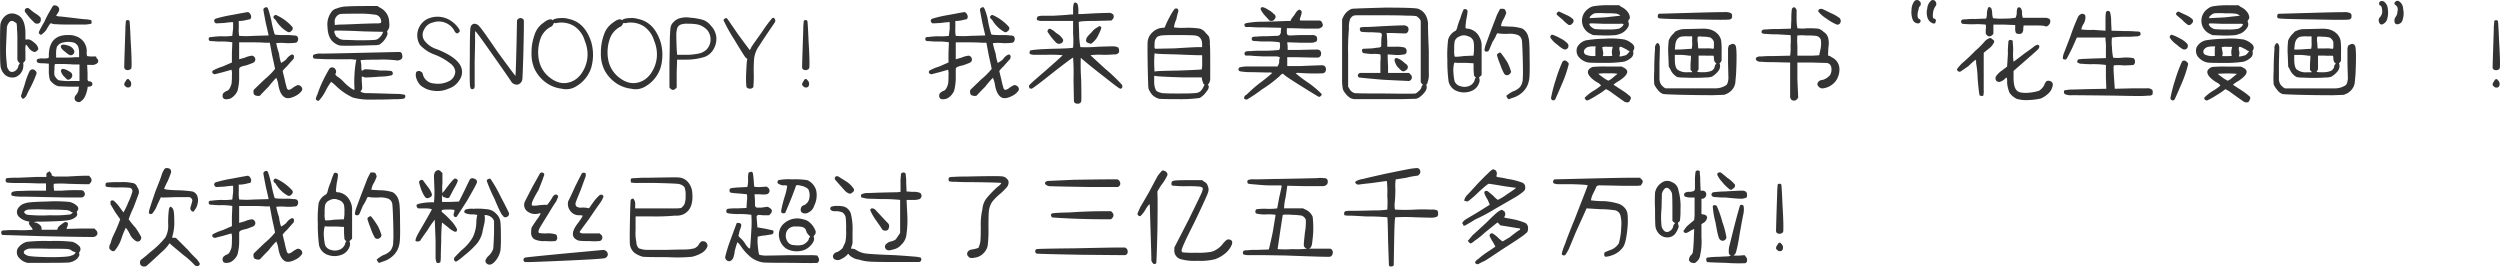 <svg xmlns="http://www.w3.org/2000/svg" width="783.439" height="83.531" viewBox="0 0 783.439 83.531">
  <defs>
    <style>
      .cls-1 {
        fill: #333;
        fill-rule: evenodd;
      }
    </style>
  </defs>
  <path id="嗨_我是SNOOPY_我来自美国的漫画书_花生漫画_喜欢我的粉丝已超过了三亿五千多万啦_" data-name="嗨！我是SNOOPY！ 我来自美国的漫画书“花生漫画”！  喜欢我的粉丝已超过了三亿五千多万啦！" class="cls-1" d="M749.613,361.127q0.883-1.262.127-2.022a1.449,1.449,0,0,0-1.517-.379,4.254,4.254,0,0,0-.632,1.011,31.321,31.321,0,0,0-2.148,4.044,34.209,34.209,0,0,0-1.643,3.033,0.608,0.608,0,0,0,.253.885q0.38,0.379.758-.126a4.9,4.9,0,0,0,1.39-1.517,12.8,12.8,0,0,1,1.138-1.769,1.424,1.424,0,0,1,.631.126,2.527,2.527,0,0,0,1.138.127q0.758,0.126,4.8.126h4.423a13.894,13.894,0,0,0,1.769-.253,0.516,0.516,0,0,0,.127-0.379,1.327,1.327,0,0,0-.127-0.758q-0.505-.125-1.39-0.253-0.885,0-3.791-.379-4.17-.5-4.55-0.506a3.522,3.522,0,0,1-1.263-.252Zm-5.434,1.264a7.622,7.622,0,0,0-1.643-1.264,18.108,18.108,0,0,1-1.769-1.39,0.915,0.915,0,0,0-1.264,0A0.856,0.856,0,0,0,739.63,361a17.992,17.992,0,0,0,1.516,1.9c0.758,0.758,1.179,1.181,1.264,1.263a1.3,1.3,0,0,0,1.643-.126,1.665,1.665,0,0,0,.126-1.643h0Zm-4.676,5.182q0-5.053-2.78-6.066a3.3,3.3,0,0,0-3.286.252,4.47,4.47,0,0,0-1.769,2.781q-0.128.633-.126,6.192t0.126,6.571a4.426,4.426,0,0,0,1.643,3.286,3.558,3.558,0,0,0,3.159.506,3.858,3.858,0,0,0,2.275-2.654,8.084,8.084,0,0,0,.126-1.264,0.5,0.5,0,0,1,0-.5l0.127-.253a1.025,1.025,0,0,0,.5-0.758v-2.654a6.149,6.149,0,0,1,.127-2.022q0.125-.125.758,0.758a3.241,3.241,0,0,0,1.9,1.516,1.476,1.476,0,0,0,1.263-1.011,3.052,3.052,0,0,0-1.263-1.895q-1.394-1.262-2.275-1.011H739.5v-1.769Zm-5.56-2.907a4.9,4.9,0,0,1,.632-0.885,1.073,1.073,0,0,1,1.39,0,5.633,5.633,0,0,1,.758.506,7.612,7.612,0,0,1,.126,1.643,38.555,38.555,0,0,1,.127,4.044v5.56a1.555,1.555,0,0,0,.379.885l0.253,0.253c0.167,0.084.167,0.211,0,.379a1.71,1.71,0,0,0-.379.884,2.269,2.269,0,0,1-1.517,1.517,1.236,1.236,0,0,1-1.516-.632,2.542,2.542,0,0,1-.506-1.643,34.65,34.65,0,0,1-.253-5.813l0.253-5.94Zm24.769,8.593a4.883,4.883,0,0,0-3.033-4.8,6.2,6.2,0,0,0-2.906-.5,7.21,7.21,0,0,0-2.907.5q-3.033,1.392-3.033,5.94a1.323,1.323,0,0,1-.126.758,6.4,6.4,0,0,1-1.77.126,4.332,4.332,0,0,0-1.39.127,0.538,0.538,0,0,0-.5.5,0.676,0.676,0,0,0,.5.759,5.667,5.667,0,0,0,1.643.126l1.643,0.126v2.149a9.861,9.861,0,0,0,.379,3.033,6.2,6.2,0,0,0,1.9,1.643L749.866,384l3.286,0.127h3.159l-0.126.5a3.224,3.224,0,0,1-.885,2.149,1.5,1.5,0,0,0-.379,1.263,1.217,1.217,0,0,0,1.011.885,0.982,0.982,0,0,0,1.137-.379q1.263-.759,1.9-3.918a0.727,0.727,0,0,1,.126-0.5h0.253a1.55,1.55,0,0,0,.885-0.253,0.726,0.726,0,0,0,.252-0.506,0.843,0.843,0,0,0-1.011-.884c-0.169,0-.252-0.042-0.252-0.127a0.622,0.622,0,0,1-.253-0.5v-2.022l-0.126-2.528H760.1a2.515,2.515,0,0,0,2.022-.631,0.964,0.964,0,0,0-.252-1.391l-0.253-.631h-1.264a4.909,4.909,0,0,1-1.516-.127,3.031,3.031,0,0,1-.127-1.264h0Zm-9.6.632a7.647,7.647,0,0,1,.252-2.274,3.388,3.388,0,0,1,1.264-1.138,7,7,0,0,1,4.171-.126,2.774,2.774,0,0,1,1.137,1.011,5.446,5.446,0,0,1,.379,2.148v1.39h-1.264q-1.265.128-3.665,0.127h-2.274v-1.138Zm-0.506,6.7a6.69,6.69,0,0,1,0-1.895,5.621,5.621,0,0,1,.127-1.643,51.207,51.207,0,0,1,5.813.126h1.895v5.181h-2.78a18.5,18.5,0,0,1-3.791-.252,3.792,3.792,0,0,1-1.264-1.517h0Zm5.182-6.319a1.118,1.118,0,0,0,1.011-1.39,2.8,2.8,0,0,0-2.022-1.643,3.555,3.555,0,0,0-1.643-.252,0.51,0.51,0,0,0-.506.632q0,0.633,1.39,1.642,1.263,1.138,1.77,1.011h0Zm0.379,6.446a1.24,1.24,0,0,0-.253-0.885,6.44,6.44,0,0,0-1.137-.758q-2.151-1.138-2.149.252a4.547,4.547,0,0,0,.758,1.391q0.884,0.885,1.138,1.137a0.976,0.976,0,0,0,1.137-.253,1.1,1.1,0,0,0,.506-0.884h0ZM741.273,384a32.974,32.974,0,0,0,1.642-3.791,0.829,0.829,0,0,0-.252-1.011,1.2,1.2,0,0,0-1.011-.5,1.182,1.182,0,0,0-.885.631,23.369,23.369,0,0,0-1.516,4.171q-1.139,3.413-1.138,3.538a1.593,1.593,0,0,0,.379.759c0.253,0.167.421,0.167,0.506,0a2.169,2.169,0,0,0,.884-1.011q0.252-.632,1.391-2.781h0Zm31.467-5.939q0.124-2.148-.253-8.215-0.255-6.066-.379-6.318a0.512,0.512,0,0,0-.506-0.253,0.643,0.643,0,0,0-.631.253c0,0.169-.044.716-0.127,1.642q0,0.759-.126,4.171-0.255,7.71-.253,8.72a0.808,0.808,0,0,0,.506.758,1.328,1.328,0,0,0,1.137,0,0.826,0.826,0,0,0,.632-0.758h0ZM771.6,384.38a0.883,0.883,0,0,0,1.011-.758,1.534,1.534,0,0,0-.631-1.643q0-.252-0.38-0.252a0.786,0.786,0,0,0-.631.631,1.572,1.572,0,0,0-.506,1.138,0.673,0.673,0,0,0,.379.5,0.849,0.849,0,0,0,.758.379h0Zm44.99-20.851q-0.886-3.792-1.264-4.171a0.633,0.633,0,0,0-.758,0,0.741,0.741,0,0,0-.506.632q0,0.255.759,4.17,0.882,3.792.884,3.918-0.255,0-4.676.126a30.482,30.482,0,0,1-4.549,0,9.663,9.663,0,0,1-.127-2.4v-2.274h0.632a12.569,12.569,0,0,0,2.149-.38,3.558,3.558,0,0,1,.758-0.126,1.147,1.147,0,0,0,.253-1.264,1.543,1.543,0,0,0-.885-1.011q-0.255,0-4.929.885a41.957,41.957,0,0,0-5.054,1.137,0.786,0.786,0,0,0-.632.632,0.892,0.892,0,0,0,.632.885q0.378,0,2.527-.127,2.02-.251,2.4-0.252h0.379v2.022q-0.255,2.149-.253,2.274a18.776,18.776,0,0,1-3.412.127,26.4,26.4,0,0,0-3.159.253,0.8,0.8,0,0,0-.758.252,0.836,0.836,0,0,0,.126.885,2.079,2.079,0,0,0,1.011.126,18.27,18.27,0,0,0,2.78.127,20.123,20.123,0,0,1,3.412.252q0,0.255-.126,3.286v3.033l-2.906,1.264a15.563,15.563,0,0,0-3.033,1.264,0.6,0.6,0,0,0,.126,1.011,0.991,0.991,0,0,0,.632.126q0.38-.124,2.4-0.632l2.654-.758a5.5,5.5,0,0,1,.126,1.9,16.069,16.069,0,0,1-.126,2.527,6.364,6.364,0,0,1-.632,1.517,1.632,1.632,0,0,1-1.011.758,3.392,3.392,0,0,0-.885.632,1.025,1.025,0,0,0-.252.758,0.965,0.965,0,0,0,.758,1.137,3.489,3.489,0,0,0,1.769-.252,4.947,4.947,0,0,0,2.148-2.4,17.335,17.335,0,0,0,.506-4.8v-1.895a0.813,0.813,0,0,1,.5-0.759,8.19,8.19,0,0,1,1.77-.5q1.767-.632,2.274-0.885a1.13,1.13,0,0,0,.506-1.137,1.224,1.224,0,0,0-1.011-1.011,7.791,7.791,0,0,0-2.275.632l-1.769.5v-5.308h3.286q3.535,0,4.8.127h1.516l0.759,4.044q0.882,3.918.884,4.17a23.78,23.78,0,0,1-3.286,3.286q-3.159,3.033-3.412,3.286a2.559,2.559,0,0,0,0,1.137,0.863,0.863,0,0,0,.759.632,1.631,1.631,0,0,0,1.263,0q0.38-.5,2.654-2.78a29.918,29.918,0,0,1,2.4-2.781,7.268,7.268,0,0,1,.632,2.022q0.5,3.288,2.149,4.171,1.389,0.63,3.917-.885a5.148,5.148,0,0,0,1.39-1.39,1.128,1.128,0,0,0-.379-1.264,1.37,1.37,0,0,0-1.011-.379,8.437,8.437,0,0,0-1.39.758,3.219,3.219,0,0,1-1.39.759,0.864,0.864,0,0,1-.632-0.759,22.813,22.813,0,0,1-.632-2.527q-0.633-2.526-.632-2.654a8.374,8.374,0,0,1,1.264-1.39q1.768-2.021,2.148-2.4a2.425,2.425,0,0,0,.127-0.758,0.525,0.525,0,0,0-.127-0.38,0.551,0.551,0,0,0-.758-0.126,4.016,4.016,0,0,0-1.516,1.39,6.921,6.921,0,0,1-1.643,1.138,13.483,13.483,0,0,1-.632-2.907,24.825,24.825,0,0,1-.885-3.286,15.089,15.089,0,0,1,3.16,0,19.663,19.663,0,0,0,2.906-.126,0.8,0.8,0,0,0,.632-0.506,1.434,1.434,0,0,0,.127-1.011,1.413,1.413,0,0,0-.253-0.5,1.728,1.728,0,0,0-1.138-.253,13.272,13.272,0,0,0-2.527-.126q-3.288,0-3.412-.253a37.9,37.9,0,0,1-1.011-4.17h0Zm6.192,3.159a0.926,0.926,0,0,0,.379-1.264,14.857,14.857,0,0,0-4.928-3.665,0.552,0.552,0,0,0-.759.127,0.508,0.508,0,0,0-.252.5,1.4,1.4,0,0,0,.632.758,10.128,10.128,0,0,0,1.769,2.275,8.483,8.483,0,0,0,2.022,1.517,0.815,0.815,0,0,0,1.137-.253h0Zm30.709-2.78a5.07,5.07,0,0,0-2.906-4.55l-0.759-.5H846.8q-4.675,0-6.445.126a8.993,8.993,0,0,0-3.285.632,2.874,2.874,0,0,0-1.517.885,6.644,6.644,0,0,0-1.39,4.928q0.125,3.288,1.769,4.676a4.834,4.834,0,0,0,2.149,1.137q1.389,0.127,6.824,0l4.676-.126,0.758-.126a5.825,5.825,0,0,0,2.022-2.022q0.882-1.389.5-1.9v-0.379l0.127-.126a2.846,2.846,0,0,0,.5-1.011,5.38,5.38,0,0,0,0-1.643h0Zm-17.06.126a2.425,2.425,0,0,1,1.643-2.654q0.63-.124,5.686-0.126a31.175,31.175,0,0,1,5.687.379,2.153,2.153,0,0,1,1.517,1.9,0.706,0.706,0,0,1-.127.631,3.594,3.594,0,0,1-1.39.127q-0.505,0-4.423.126-5.562.255-7.077,0.253l-1.516.126v-0.758Zm0.5,4.423a5.435,5.435,0,0,1-.5-1.011,0.8,0.8,0,0,1,0-.884h1.516q2.4,0,7.835.252,5.56,0.127,5.687.127c0.168-.168.127,0.043-0.126,0.632a3.5,3.5,0,0,1-.885,1.137,2.04,2.04,0,0,1-1.643.758q-0.885.127-5.181,0.127-3.288-.125-4.17-0.127a4.139,4.139,0,0,1-1.643-.379,5,5,0,0,0-.885-0.632h0Zm20.473,6.951a1.31,1.31,0,0,0,.126-1.264,0.819,0.819,0,0,0-.758-0.885h-0.5q-0.128,0-11.121.253-10.615.255-12.891,0.253a5.171,5.171,0,0,0-2.148.253,0.538,0.538,0,0,0-.506.505,0.8,0.8,0,0,0,.253.758,5.612,5.612,0,0,0,1.643.127q1.01,0.127,5.181.126h4.044a8.256,8.256,0,0,1,1.9.127h0.632l-0.126.252a32.924,32.924,0,0,0-.506,4.3,34.384,34.384,0,0,0,0,4.676q0,0.507-.885-0.126a15.541,15.541,0,0,1-2.527-2.149,9.925,9.925,0,0,0-2.148-1.769l-0.506-.632,0.253-.379a1.442,1.442,0,0,0-.506-1.517,1.147,1.147,0,0,0-1.516.127,50.554,50.554,0,0,0-2.4,4.549,37.706,37.706,0,0,0-1.39,3.539,4.94,4.94,0,0,0-.506,1.516,0.747,0.747,0,0,0,.379.379q0.38,0.38.885-.252a12.758,12.758,0,0,0,1.769-2.654,20.525,20.525,0,0,1,1.769-2.907,13.216,13.216,0,0,1,1.77,1.517,19.247,19.247,0,0,0,5.055,3.412,19.779,19.779,0,0,0,5.813.632q5.179,0,7.077-.127a17.084,17.084,0,0,0,2.78-.126,0.752,0.752,0,0,0,.758-0.758,0.511,0.511,0,0,0-.252-0.506,11.354,11.354,0,0,0-1.9-.253q-0.759,0-4.676-.126-4.17-.125-5.308-0.126a3.778,3.778,0,0,1-1.769-.379c-0.17-.083-0.126-0.253.126-0.506a1.23,1.23,0,0,0,.253-0.632q0-.5-0.126-2.275V381.1c0-.168.083-0.21,0.253-0.127a2.286,2.286,0,0,0,1.39.253q1.137,0,4.17-.253a14.6,14.6,0,0,0,3.412-.379,0.6,0.6,0,0,0,.506-0.632,0.815,0.815,0,0,0-.506-0.758,25.854,25.854,0,0,0-3.412-.126q-3.288-.38-4.3-0.379a1.491,1.491,0,0,0-1.263.379c-0.17.085-.253,0.085-0.253,0a5.612,5.612,0,0,1-.127-1.643,9.2,9.2,0,0,0-.252-1.517q-0.127-.252,5.434-0.252a34.611,34.611,0,0,1,6.066.252,3.417,3.417,0,0,0,.758-0.126,2.923,2.923,0,0,0,.632-0.379h0Zm17.819-8.215q0.757-.378,0-1.39a8.691,8.691,0,0,0-2.149-2.148,7.506,7.506,0,0,0-7.835-.632,5.776,5.776,0,0,0-2.148,7.962,11.542,11.542,0,0,0,4.8,3.159,18.1,18.1,0,0,1,4.676,2.654,3.714,3.714,0,0,1,1.643,2.527,3.484,3.484,0,0,1-2.149,3.16,7.648,7.648,0,0,1-4.549.632,3.808,3.808,0,0,1-3.286-2.275,8.857,8.857,0,0,0-.379-1.137,1.546,1.546,0,0,0-.379-0.253,1.121,1.121,0,0,0-1.517.126,3.09,3.09,0,0,0,0,1.769,6.049,6.049,0,0,0,1.264,2.275,7.441,7.441,0,0,0,4.044,1.769,8.477,8.477,0,0,0,4.8-.631,6.192,6.192,0,0,0,3.412-2.654,4.3,4.3,0,0,0-.126-5.308q-1.772-2.4-6.951-4.423a7.7,7.7,0,0,1-3.917-2.78,3.122,3.122,0,0,1,0-3.413,3.848,3.848,0,0,1,2.654-2.148,5.587,5.587,0,0,1,6.7,2.4,2.089,2.089,0,0,0,.631.885,0.55,0.55,0,0,0,.759-0.127h0Zm20.346,5.308q0.124-5.431.126-6.7v-2.527a1.441,1.441,0,0,0-.5-0.506,1.109,1.109,0,0,0-1.39.253l-0.253.253-0.126,6.319q-0.255,11.121-.379,11.121t-5.561-7.457q-5.183-7.582-5.687-7.961a2.085,2.085,0,0,0-1.516-.885,1.319,1.319,0,0,0-1.264,1.011q-0.255.38-.253,9.352-0.128,8.847.127,9.478a0.893,0.893,0,0,0,.379.632,0.875,0.875,0,0,0,.884-0.253,3.07,3.07,0,0,0,.127-1.264v-7.077q0.125-5.307.126-5.939v-3.539h0.126q0.252,0,5.561,7.583,5.432,7.71,5.687,8.214a2.133,2.133,0,0,0,1.895.885,1.991,1.991,0,0,0,1.517-1.517q0.125-.5.379-9.478h0Zm21.231-2.4q-2.024-6.191-7.077-7.2a6.651,6.651,0,0,0-2.654-.253,5.485,5.485,0,0,0-2.022.379l-0.253.253a0.357,0.357,0,0,1-.252-0.127q-0.887-.5-2.781,1.011a7.069,7.069,0,0,0-2.653,3.539,16.161,16.161,0,0,0-1.011,5.813,11.551,11.551,0,0,0,1.011,5.182,11.273,11.273,0,0,0,3.538,4.17,10.511,10.511,0,0,0,4.929,1.9,5.906,5.906,0,0,0,4.549-.759,10.48,10.48,0,0,0,4.676-5.813,14.664,14.664,0,0,0,0-8.088h0Zm-12.764-4.676a1.528,1.528,0,0,0,.885-0.884c0.168-.336.335-0.462,0.5-0.38a0.749,0.749,0,0,0,.632,0,7.694,7.694,0,0,1,5.434,1.011,8.253,8.253,0,0,1,3.286,4.55,11.1,11.1,0,0,1,.885,4.549,10.425,10.425,0,0,1-.885,3.918q-1.771,3.918-5.181,4.676-3.288.758-6.572-2.275a9.167,9.167,0,0,1-2.654-5.055,12.713,12.713,0,0,1,.379-5.939,6.754,6.754,0,0,1,3.286-4.171h0Zm34.5,4.676q-2.022-6.191-7.077-7.2a6.646,6.646,0,0,0-2.653-.253,5.479,5.479,0,0,0-2.022.379l-0.253.253a0.359,0.359,0,0,1-.253-0.127q-0.885-.5-2.78,1.011a7.071,7.071,0,0,0-2.654,3.539,16.183,16.183,0,0,0-1.011,5.813,11.565,11.565,0,0,0,1.011,5.182,11.273,11.273,0,0,0,3.538,4.17,10.519,10.519,0,0,0,4.929,1.9,5.909,5.909,0,0,0,4.55-.759,10.483,10.483,0,0,0,4.675-5.813,14.646,14.646,0,0,0,0-8.088h0Zm-12.763-4.676a1.529,1.529,0,0,0,.884-0.884c0.168-.336.336-0.462,0.506-0.38a0.749,0.749,0,0,0,.632,0,7.7,7.7,0,0,1,5.434,1.011,8.256,8.256,0,0,1,3.285,4.55,11.079,11.079,0,0,1,.885,4.549,10.405,10.405,0,0,1-.885,3.918q-1.77,3.918-5.181,4.676-3.288.758-6.571-2.275a9.16,9.16,0,0,1-2.654-5.055,12.687,12.687,0,0,1,.379-5.939,6.748,6.748,0,0,1,3.286-4.171h0Zm28.56-.379a5.619,5.619,0,0,0-2.274-1.769,17.815,17.815,0,0,0-4.171-.758,7.249,7.249,0,0,0-3.159.126,4.089,4.089,0,0,0-2.022,1.137,3.22,3.22,0,0,0-1.011,1.643q-0.127.759-.253,3.412,0,1.771-.126,8.088v7.2a0.583,0.583,0,0,0,.379.632,0.85,0.85,0,0,0,.758.379,1.093,1.093,0,0,0,.758-0.379,0.583,0.583,0,0,0,.379-0.632v-4.423l0.127-4.044h2.654a19.2,19.2,0,0,0,6.066-.885,5.5,5.5,0,0,0,2.906-2.78,6.205,6.205,0,0,0,.632-3.665,6.121,6.121,0,0,0-1.643-3.286h0Zm-10.742,7.33q-0.126-3.285-.126-4.676a8.154,8.154,0,0,1,.379-2.148,2.144,2.144,0,0,1,1.011-.885,6.2,6.2,0,0,1,2.4-.253,13.512,13.512,0,0,1,3.033.253,6.071,6.071,0,0,1,2.907,1.769,4.622,4.622,0,0,1-.253,6.066,5.111,5.111,0,0,1-2.527,1.264,19.443,19.443,0,0,1-4.423.379h-2.275Zm19.209-4.676q-3.287-4.8-3.412-4.929a0.456,0.456,0,0,0-.632,0,0.723,0.723,0,0,0-.5.506,49.731,49.731,0,0,0,3.286,5.939q3.283,5.436,3.665,5.814l0.505,0.379-0.126.758q-0.127,1.265-.253,4.423a24.982,24.982,0,0,0,.126,3.665,1.33,1.33,0,0,0,1.138.506,1.2,1.2,0,0,0,1.011-.506,37.369,37.369,0,0,0,.126-4.549,43.986,43.986,0,0,1,.126-4.424,8.7,8.7,0,0,1,1.643-4.044q0.759-1.262,4.8-7.2a0.944,0.944,0,0,0,0-1.137c-0.169-.421-0.464-0.462-0.884-0.127a43.811,43.811,0,0,0-3.16,4.3q-2.909,4.046-3.285,4.676a1.965,1.965,0,0,1-.506.885q-0.128-.124-3.665-4.929h0Zm22.369,10.363q0.125-2.148-.253-8.215-0.255-6.066-.379-6.318a0.512,0.512,0,0,0-.506-0.253,0.645,0.645,0,0,0-.632.253c0,0.169-.043.716-0.126,1.642q0,0.759-.126,4.171-0.255,7.71-.253,8.72a0.808,0.808,0,0,0,.5.758,1.33,1.33,0,0,0,1.138,0,0.828,0.828,0,0,0,.632-0.758h0Zm-1.138,6.318a0.883,0.883,0,0,0,1.011-.758,1.534,1.534,0,0,0-.632-1.643q0-.252-0.379-0.252a0.788,0.788,0,0,0-.632.631,1.574,1.574,0,0,0-.5,1.138,0.673,0.673,0,0,0,.379.5,0.849,0.849,0,0,0,.758.379h0Zm57.122-20.851a16.2,16.2,0,0,0-1.26-4.171,0.636,0.636,0,0,0-.76,0,0.742,0.742,0,0,0-.51.632c0,0.17.25,1.56,0.76,4.17,0.59,2.528.89,3.835,0.89,3.918q-0.255,0-4.68.126a30.52,30.52,0,0,1-4.55,0,9.279,9.279,0,0,1-.13-2.4v-2.274h0.64a12.456,12.456,0,0,0,2.14-.38,3.621,3.621,0,0,1,.76-0.126,1.136,1.136,0,0,0,.25-1.264,1.539,1.539,0,0,0-.88-1.011c-0.17,0-1.81.3-4.93,0.885a41.608,41.608,0,0,0-5.05,1.137,0.788,0.788,0,0,0-.64.632,0.891,0.891,0,0,0,.64.885q0.375,0,2.52-.127,2.025-.251,2.4-0.252h0.38v2.022c-0.17,1.433-.25,2.191-0.25,2.274a18.707,18.707,0,0,1-3.41.127,26.5,26.5,0,0,0-3.16.253,0.807,0.807,0,0,0-.76.252,0.845,0.845,0,0,0,.13.885,2.065,2.065,0,0,0,1.01.126,18.288,18.288,0,0,0,2.78.127,20.022,20.022,0,0,1,3.41.252c0,0.17-.04,1.264-0.13,3.286v3.033l-2.9,1.264a15.258,15.258,0,0,0-3.03,1.264,0.6,0.6,0,0,0,.12,1.011,0.994,0.994,0,0,0,.63.126q0.39-.124,2.4-0.632l2.66-.758a5.73,5.73,0,0,1,.12,1.9,16.729,16.729,0,0,1-.12,2.527,6.489,6.489,0,0,1-.63,1.517,1.644,1.644,0,0,1-1.01.758,3.337,3.337,0,0,0-.89.632,1.025,1.025,0,0,0-.25.758,0.964,0.964,0,0,0,.76,1.137,3.506,3.506,0,0,0,1.77-.252,4.925,4.925,0,0,0,2.14-2.4,17.154,17.154,0,0,0,.51-4.8v-1.895a0.813,0.813,0,0,1,.51-0.759,8.049,8.049,0,0,1,1.76-.5q1.77-.632,2.28-0.885a1.115,1.115,0,0,0,.5-1.137,1.22,1.22,0,0,0-1.01-1.011,7.764,7.764,0,0,0-2.27.632l-1.77.5v-5.308h3.29q3.525,0,4.8.127h1.51l0.76,4.044c0.59,2.612.89,4,.89,4.17a23.989,23.989,0,0,1-3.29,3.286c-2.11,2.022-3.24,3.118-3.41,3.286a2.421,2.421,0,0,0,0,1.137,0.853,0.853,0,0,0,.76.632,1.623,1.623,0,0,0,1.26,0c0.25-.336,1.14-1.264,2.66-2.78a28.148,28.148,0,0,1,2.4-2.781,7.584,7.584,0,0,1,.63,2.022q0.5,3.288,2.15,4.171c0.92,0.42,2.23.126,3.91-.885a5.132,5.132,0,0,0,1.39-1.39,1.121,1.121,0,0,0-.37-1.264,1.4,1.4,0,0,0-1.02-.379,8.873,8.873,0,0,0-1.39.758,3.156,3.156,0,0,1-1.39.759,0.869,0.869,0,0,1-.63-0.759,25.786,25.786,0,0,1-.63-2.527q-0.63-2.526-.63-2.654a8.385,8.385,0,0,1,1.26-1.39c1.18-1.347,1.9-2.148,2.15-2.4a2.52,2.52,0,0,0,.13-0.758,0.539,0.539,0,0,0-.13-0.38,0.554,0.554,0,0,0-.76-0.126,3.971,3.971,0,0,0-1.51,1.39,6.937,6.937,0,0,1-1.65,1.138,14.329,14.329,0,0,1-.63-2.907,24.339,24.339,0,0,1-.88-3.286,15.075,15.075,0,0,1,3.16,0,19.6,19.6,0,0,0,2.9-.126,0.787,0.787,0,0,0,.63-0.506,1.441,1.441,0,0,0,.13-1.011,1.387,1.387,0,0,0-.25-0.5,1.733,1.733,0,0,0-1.14-.253,13.314,13.314,0,0,0-2.53-.126c-2.19,0-3.33-.083-3.41-0.253a40.222,40.222,0,0,1-1.01-4.17h0Zm6.19,3.159a0.925,0.925,0,0,0,.38-1.264,14.915,14.915,0,0,0-4.93-3.665,0.554,0.554,0,0,0-.76.127,0.505,0.505,0,0,0-.25.5,1.4,1.4,0,0,0,.63.758,10.274,10.274,0,0,0,1.77,2.275,8.629,8.629,0,0,0,2.02,1.517,0.818,0.818,0,0,0,1.14-.253h0Zm22.12-6.824a6.949,6.949,0,0,0-.26-1.643c-0.42-.506-0.8-0.589-1.13-0.253a5.338,5.338,0,0,0-.26,1.9v1.643h-0.88c-0.42.084-2.15,0.211-5.18,0.379h-3.67a6.032,6.032,0,0,0-1.39.252,5.074,5.074,0,0,0-.25.632,0.7,0.7,0,0,0,.13.506,4.025,4.025,0,0,0,1.39.253h9.85v4.044a26.653,26.653,0,0,1,0,4.3q-0.12.255-6.57,0.379c-2.52.085-4.13,0.17-4.8,0.253a15.723,15.723,0,0,0-2.02.253,1.244,1.244,0,0,0-.25.5,1.038,1.038,0,0,0,.12.632,3.632,3.632,0,0,0,1.27.253h3.91a38.492,38.492,0,0,1,5.06.126q0,0.128-5.31,4.8-5.175,4.425-5.18,4.676a1.165,1.165,0,0,0,.13.884,1.371,1.371,0,0,0,.63.127q0.375,0,6.57-4.929,6.315-4.929,6.44-4.8a68.5,68.5,0,0,1,.13,6.95l0.13,6.825,0.25,0.379a1.384,1.384,0,0,0,1.14.252,0.943,0.943,0,0,0,.88-0.631q0.135-.38,0-6.951a62.367,62.367,0,0,1-.12-6.7c0-.083.16,0.043,0.5,0.379q2.655,2.275,7.08,5.687,4.425,3.54,4.8,3.539a0.59,0.59,0,0,0,.63-0.506,1.034,1.034,0,0,0-.38-1.011,49.321,49.321,0,0,0-4.93-4.676q-4.545-4.17-4.67-4.3a23.054,23.054,0,0,1,3.92-.126,29.263,29.263,0,0,0,3.41-.126,1.7,1.7,0,0,0,1.39-.379,0.8,0.8,0,0,0,.25-0.759,1.788,1.788,0,0,0-.25-1.011,3.458,3.458,0,0,0-1.64-.379q-1.14,0-4.68.127a45.833,45.833,0,0,1-5.56.126,24.03,24.03,0,0,1-.38-4.044c-0.08-2.443-.13-3.706-0.13-3.791q0.135-.38,5.31-0.379l4.93-.127,0.38-.379a1.311,1.311,0,0,0,.25-1.39,1.7,1.7,0,0,0-1.14-.632c-0.42,0-1.89.044-4.42,0.126q-4.29.255-4.8,0.253h-0.63v-1.516Zm4.42,10.489a6.819,6.819,0,0,0,2.02-2.78q1.02-2.02.63-2.149a0.51,0.51,0,0,0-.88,0,5.258,5.258,0,0,0-2.02,1.643,15.454,15.454,0,0,0-1.52,1.643,3.075,3.075,0,0,0-.25,1.137,1.173,1.173,0,0,0,.88.632,0.82,0.82,0,0,0,1.14-.126h0Zm-9.73.126a0.974,0.974,0,0,0,.51-1.137,5.507,5.507,0,0,0-2.15-2.022,5.971,5.971,0,0,0-1.77-1.264,0.53,0.53,0,0,0-.76.253,0.613,0.613,0,0,0,0,.884,19.038,19.038,0,0,0,2.53,3.16,1.34,1.34,0,0,0,1.64.126h0Zm36.02-7.456a20.584,20.584,0,0,1,.63-2.527,1.072,1.072,0,0,0-.25-0.759,1.023,1.023,0,0,0-.38-0.126,1.156,1.156,0,0,0-.51.126,15.214,15.214,0,0,0-1.52,2.4,28.687,28.687,0,0,0-1.51,3.16c0,0.17-.05.253-0.13,0.253a1.32,1.32,0,0,1-.76.126,5.115,5.115,0,0,0-3.03,1.39,4.608,4.608,0,0,0-1.52,2.78q-0.12,1.014,0,7.836c0.09,4.466.17,6.824,0.26,7.077a6.579,6.579,0,0,0,1.26,2.022,4.964,4.964,0,0,0,2.02,1.137c0.68,0.083,2.82.126,6.45,0.126a41.947,41.947,0,0,0,6.32-.379,6.878,6.878,0,0,0,2.14-2.022q1.02-1.262.51-2.022l-0.13-.126,0.26-.253a2.979,2.979,0,0,0,.5-1.39v-6.319q0-3.915-.12-4.8a6.2,6.2,0,0,0-.26-2.275,8.526,8.526,0,0,0-1.01-1.137,3.591,3.591,0,0,0-1.89-1.39,24.869,24.869,0,0,0-4.43-.253,20.053,20.053,0,0,1-3.66-.126,8.526,8.526,0,0,1,.76-2.528h0Zm-6.7,6.572c0.08-.168.25-0.463,0.5-0.885a1.949,1.949,0,0,1,1.02-.506c0.16-.167,1.81-0.252,4.92-0.252,3.2,0,5.23.043,6.07,0.126,1.52,0.17,2.27,1.137,2.27,2.907v0.758h-1.51c-0.68,0-3.03.126-7.08,0.379q-5.94.127-6.19,0.126a1.951,1.951,0,0,1-.13-1.137,5.487,5.487,0,0,1,.13-1.516h0Zm-0.13,9.73a32.262,32.262,0,0,1,0-5.56q0-.124.51,0,0.375,0.128,6.32.253,5.94,0.254,7.07.252h1.01v2.149a9.256,9.256,0,0,1-.12,2.275q-0.135.126-7.08,0.379c-4.63.085-7.08,0.169-7.33,0.252s-0.38.085-.38,0h0Zm7.84,6.951c-2.78,0-4.6-.041-5.44-0.126-1.18-.253-1.85-0.589-2.02-1.011a6.1,6.1,0,0,1-.5-2.654v-1.517a0.221,0.221,0,0,1,.25-0.252q0.255,0.253,8.59.5h6.07l0.12,0.885a8.217,8.217,0,0,1,.38,1.137l0.38,0.253-0.38.758a4.291,4.291,0,0,1-1.01,1.39,3.1,3.1,0,0,1-1.77.506c-0.67.085-2.23,0.126-4.67,0.126h0Zm29.57-24.9a6.927,6.927,0,0,0-1.64-1.264c-1.69-1.093-2.53-1.178-2.53-.252a7.716,7.716,0,0,0,1.26,1.9c0.93,1.011,1.43,1.56,1.52,1.643a1.227,1.227,0,0,0,1.64-.5,0.962,0.962,0,0,0-.25-1.517h0Zm8.47,0.506a6.277,6.277,0,0,0,.25-1.138,1.435,1.435,0,0,0-.25-0.5,1.4,1.4,0,0,0-.51-0.253,1.315,1.315,0,0,0-.5.253,5.053,5.053,0,0,0-1.02,1.39,15.1,15.1,0,0,0-1.13,1.516,0.532,0.532,0,0,1-.13.38h-0.88c-4.05.169-6.91,0.252-8.6,0.252a27.315,27.315,0,0,0-4.04.379c-0.59.085-.89,0.253-0.89,0.506a0.693,0.693,0,0,0,.38.758h1.52a37.734,37.734,0,0,0,4.17.127l5.43,0.126-0.12,1.137a1.016,1.016,0,0,1-.25.885c0,0.253-.3.422-0.89,0.5-0.34,0-1.47.044-3.41,0.127a24.551,24.551,0,0,0-3.16.126,3.186,3.186,0,0,0-1.14.127,0.5,0.5,0,0,0-.25.5,0.639,0.639,0,0,0,.25.632,3.146,3.146,0,0,0,1.14.126,24.107,24.107,0,0,0,3.16.127,26.446,26.446,0,0,1,4.17.252,3.111,3.111,0,0,1,.13,1.264,2.134,2.134,0,0,1-.26,1.138,45.219,45.219,0,0,1-5.31.252,32.743,32.743,0,0,0-3.79.127,4.388,4.388,0,0,0-1.39.126,0.716,0.716,0,0,0,0,1.264h1.52c0.51,0.085,1.85.17,4.04,0.253h4.17a2.036,2.036,0,0,1,1.02.379l-0.13.252a3.633,3.633,0,0,0-.13,1.138,2,2,0,0,1-.25.884l-0.25.506h-8.98a10.251,10.251,0,0,0-2.78.253,0.649,0.649,0,0,0,0,1.263,22.443,22.443,0,0,0,2.41.253c1.09,0,3.2.044,6.31,0.127a3,3,0,0,1,1.39.126,48.3,48.3,0,0,1-3.91,3.159,45.691,45.691,0,0,0-4.17,3.665,1.134,1.134,0,0,0-.76,1.011c0,0.336.29,0.506,0.88,0.506a44.3,44.3,0,0,0,4.68-3.16,39.627,39.627,0,0,0,5.56-4.17,3.422,3.422,0,0,1,.88-0.758,0.971,0.971,0,0,1,.38.126c0.09,0.253,1.81,1.434,5.18,3.539s5.23,3.242,5.56,3.412a0.564,0.564,0,0,0,.89-0.127,0.457,0.457,0,0,0,.25-0.632,27.019,27.019,0,0,0-4.04-3.412,48.011,48.011,0,0,1-4.05-3.033,2.521,2.521,0,0,1,1.27-.126,62.186,62.186,0,0,0,7.07.126,1.162,1.162,0,0,0,1.02-.632,1.722,1.722,0,0,0,0-1.263,1.166,1.166,0,0,0-1.02-.632q-1.005,0-7.07.253h-3.92V374.9h3.16c3.37,0.085,5.47.127,6.32,0.127a1.138,1.138,0,0,0,1.01-.632,1.63,1.63,0,0,0,0-1.264,1.14,1.14,0,0,0-1.01-.632q-1.515,0-6.32.127h-3.03V371.49c-0.09-.758-0.13-1.179-0.13-1.264,0.08,0,1.43.044,4.04,0.127h3.67a3.474,3.474,0,0,0,1.39-.379,0.986,0.986,0,0,0,.25-0.885,1.026,1.026,0,0,0-.25-0.758,1.961,1.961,0,0,0-1.39-.379h-3.67q-2.775.127-3.03,0.126c-0.67,0-1.01-.126-1.01-0.379a1.6,1.6,0,0,1-.13-0.885V365.8h0.89c0.5,0,2.15.044,4.93,0.127h4.04a2.017,2.017,0,0,0,1.14-.506,0.843,0.843,0,0,0,.12-1.137,1.022,1.022,0,0,0-1.01-.885h-5.56c-0.33,0-.5-0.083-0.5-0.253a8.906,8.906,0,0,1,.38-1.263h0Zm39.55,1.011a4.567,4.567,0,0,0-2.78-3.16q-0.885-.378-10.36-0.379-9.48.255-10.49,0.379a5.022,5.022,0,0,0-2.78,2.781l-0.25.505V381.6a13.989,13.989,0,0,0,.25,3.286,3,3,0,0,0,.63,1.137,5.463,5.463,0,0,0,1.9,1.77l0.88,0.252h14.66l4.93-.126,0.63-.253a7.032,7.032,0,0,0,2.15-2.022,2.178,2.178,0,0,0,.38-2.022c-0.09-.083,0-0.209.25-0.379,0.08-.253.17-0.547,0.25-0.885a6.621,6.621,0,0,0,.26-2.527V372.88q-0.255-6.318-.26-7.961a5.243,5.243,0,0,0-.25-2.022h0Zm-24.77,11.247a72.719,72.719,0,0,1,.26-8.214,7.426,7.426,0,0,1,.37-3.033,2.746,2.746,0,0,1,1.02-1.011,5.752,5.752,0,0,1,1.51-.127h6.95q6.45,0,8.22.127a23.161,23.161,0,0,1,3.03.126,4.36,4.36,0,0,1,1.14,1.011l0.25,0.506v19.209l0.38,0.5,0.25,0.253c0.08,0,.08.043,0,0.126a0.927,0.927,0,0,0-.38.632,2.322,2.322,0,0,1-.88,1.264,3.05,3.05,0,0,1-1.01.758q-0.765.127-9.61,0-8.97,0-9.48-.126a2.734,2.734,0,0,1-1.64-1.39l-0.38-.632v-9.984Zm17.82-6.7a0.988,0.988,0,0,0,1.01-.758,1.313,1.313,0,0,0-.12-1.264,1.839,1.839,0,0,0-1.52-.5c-0.68,0-2.78.085-6.32,0.252-2.78.17-4.47,0.253-5.05,0.253a9.4,9.4,0,0,0-1.9.127,0.641,0.641,0,0,0-.25.631,0.815,0.815,0,0,0,.5.759,22.513,22.513,0,0,0,3.16.126q2.145,0.127,2.4.126c0.51,0.085.76,0.212,0.76,0.38a1.272,1.272,0,0,1,0,.884,19.48,19.48,0,0,0-.12,2.275v0.758a1.06,1.06,0,0,1-.76.379c-0.17,0-.85.085-2.03,0.253-1.6.085-2.57,0.126-2.9,0.126a0.607,0.607,0,0,0-.25.885,0.6,0.6,0,0,0,.63.506,15.9,15.9,0,0,0,2.52.252,9.642,9.642,0,0,1,2.53.127,7.739,7.739,0,0,1,0,2.274v3.539h-6.32a0.874,0.874,0,0,0-.75.885c0.08,0.169.16,0.337,0.25,0.5q0.375,0.127,7.83.758c5.14,0.253,7.8.379,7.96,0.379a1.222,1.222,0,0,0,.89-1.011,1.279,1.279,0,0,0-.51-1.137l-0.38-.379h-6.57v-2.148q-0.12-2.275-.12-3.033v-0.632l1.89,0.126a10.8,10.8,0,0,0,3.29-.126,0.887,0.887,0,0,0,.76-1.011,1.233,1.233,0,0,0-.64-1.138,10.722,10.722,0,0,0-3.03-.252h-2.4v-1.77c-0.08-1.094-.13-1.81-0.13-2.148l-0.12-.379h1.89c2.03,0.085,3.33.126,3.92,0.126h0Zm0.89,10.363a1.781,1.781,0,0,0-.38-0.632,15.091,15.091,0,0,1-1.39-1.137q-2.4-1.641-2.4-.127a5.653,5.653,0,0,0,.75,1.77,10.548,10.548,0,0,0,1.39,1.39,0.918,0.918,0,0,0,1.27,0,1.211,1.211,0,0,0,.76-1.264h0ZM1203.55,361a1.209,1.209,0,0,0-.25-0.632,0.669,0.669,0,0,0-.25-0.505l-0.38-.127h-1.01q-0.255.379-1.02,1.9-0.375,1.012-1.89,4.929-1.26,3.411-1.64,4.423a7.277,7.277,0,0,0-.38,1.643,0.529,0.529,0,0,0,.5.5,0.818,0.818,0,0,0,.89-0.379c0.16-.336.54-1.22,1.13-2.654a14.6,14.6,0,0,0,1.14-2.022,1.111,1.111,0,0,1,.38-0.632c0-.083.13-0.083,0.38,0a16.569,16.569,0,0,0,2.91.127,7.249,7.249,0,0,1,3.16.379,2.227,2.227,0,0,1,1.26,2.022c0.08,0.675.17,2.527,0.25,5.56s0.09,5.014,0,5.94a4.327,4.327,0,0,1-.88,2.78,5.519,5.519,0,0,1-2.28,1.39,11.316,11.316,0,0,0-1.89,1.264c-0.17.083-.09,0.336,0.25,0.758a0.492,0.492,0,0,0,.51.379,13.988,13.988,0,0,1,1.39-.5,7.668,7.668,0,0,0,3.28-2.149,6.419,6.419,0,0,0,1.52-3.033q0.375-1.137.25-7.077,0-5.811-.38-6.571a4.106,4.106,0,0,0-1.89-2.78,13.586,13.586,0,0,0-4.05-.632l-2.65-.127a5.279,5.279,0,0,1,.76-2.148,9.927,9.927,0,0,0,.88-2.022h0Zm-12.51,2.022a17.632,17.632,0,0,0,.38-2.4,0.678,0.678,0,0,0-.51-0.758,0.742,0.742,0,0,0-.75.126,21.237,21.237,0,0,0-1.02,2.78,18.587,18.587,0,0,0-1.01,3.033,3,3,0,0,1-.38.759,4.617,4.617,0,0,0-2.4,2.78,38.424,38.424,0,0,0-.25,6.445,47.125,47.125,0,0,0,.38,6.7,4.186,4.186,0,0,0,2.65,3.033,6.1,6.1,0,0,0,4.05.126,4.2,4.2,0,0,0,2.9-2.78,1.954,1.954,0,0,0,0-1.39c-0.08-.168,0-0.336.26-0.506l0.5-.5v-9.352a5.082,5.082,0,0,0-.63-2.4,4.734,4.734,0,0,0-1.52-1.9,5.036,5.036,0,0,0-2.14-.884,0.713,0.713,0,0,1-.64-0.127q-0.12,0-.12-0.5c0-.253.08-1.011,0.25-2.275h0Zm-3.66,6.951a2.264,2.264,0,0,1,1.39-1.517,2.963,2.963,0,0,1,2.78-.126,2.342,2.342,0,0,1,1.76,1.643,9.53,9.53,0,0,1,.13,2.148,8.776,8.776,0,0,1-.13,1.9V374.4l-3.03.126c-1.85.253-2.82,0.3-2.9,0.127a6.651,6.651,0,0,1-.13-2.149,12.507,12.507,0,0,1,.13-2.527h0Zm0,12.511a16.146,16.146,0,0,1-.38-2.78,9.136,9.136,0,0,1,.25-3.033,1.061,1.061,0,0,1,.76,0h3.03l2.27,0.126v1.9l0.13,1.895,0.25,0.379c0.34,0.253.42,0.379,0.26,0.379a3.376,3.376,0,0,0-.38,1.011,3.1,3.1,0,0,1-1.9,1.643,3.887,3.887,0,0,1-2.4,0,2.68,2.68,0,0,1-1.89-1.516h0Zm17.69-3.033a15.034,15.034,0,0,0-1.14-2.907,30.666,30.666,0,0,0-2.02-2.906,0.475,0.475,0,0,0-.76,0,0.741,0.741,0,0,0-.51.631,23.2,23.2,0,0,0,1.02,2.907,15.92,15.92,0,0,0,1.26,2.907,1.056,1.056,0,0,0,1.26.379,1.488,1.488,0,0,0,.89-1.011h0Zm36.9-16.3q0.63-.5,0-1.895a5.069,5.069,0,0,0-2.4-2.149l-0.63-.5h-2.78a28.14,28.14,0,0,0-4.81.253,3.755,3.755,0,0,0-2.14.884,4.528,4.528,0,0,0,.75,7.836l0.76,0.379,3.41,0.126a36.775,36.775,0,0,0,3.8-.126,12.859,12.859,0,0,0,1.64-.506,4.94,4.94,0,0,0,2.02-1.769,1.769,1.769,0,0,0,.25-1.769,0.763,0.763,0,0,1,.13-0.759h0Zm-12.26-.5a0.794,0.794,0,0,1,.38-0.758,3.36,3.36,0,0,1,1.14-.759,20.8,20.8,0,0,1,3.54,0,24.027,24.027,0,0,1,3.41.127,7.478,7.478,0,0,1,.88.379l0.26,0.253q-0.135,0-4.68.5c-3.2.17-4.85,0.253-4.93,0.253h0Zm1.64,3.412a3.119,3.119,0,0,1-1.13-.632,1.826,1.826,0,0,1-.64-0.884c0-.168.21-0.253,0.64-0.253s1.64,0.043,3.66.126h5.44a1.647,1.647,0,0,1,1.01.127,1.9,1.9,0,0,1-.64.884,5.733,5.733,0,0,1-.75.506,14.591,14.591,0,0,1-3.67.252,34.129,34.129,0,0,1-3.92-.126h0Zm-7.07-1.769a0.983,0.983,0,0,0,.25-1.264,7.012,7.012,0,0,0-2.15-1.39c-1.26-.588-1.98-0.926-2.15-1.011a0.408,0.408,0,0,0-.5.126c-0.43.253-.51,0.549-0.26,0.885q0.255,0.255,1.77,1.516a10.247,10.247,0,0,0,1.9,1.643,1.132,1.132,0,0,0,1.14-.5h0Zm-1.52,7.835a1.232,1.232,0,0,0,.13-1.39,7.519,7.519,0,0,0-2.4-1.769,13.466,13.466,0,0,0-2.15-1.011c-0.43-.168-0.68-0.127-0.76.126a0.552,0.552,0,0,0-.13.758,8.019,8.019,0,0,0,2.15,2.149,9.651,9.651,0,0,0,1.9,1.39,1.138,1.138,0,0,0,1.26-.253h0Zm20.73,0.506a1.459,1.459,0,0,0-.26-1.77,6.291,6.291,0,0,0-2.65-1.516,26.172,26.172,0,0,0-6.19-.253,40.161,40.161,0,0,0-5.82.506,4.367,4.367,0,0,0-2.78,2.148,3.208,3.208,0,0,0,.26,2.78,5.145,5.145,0,0,0,3.16,2.022c0.5,0.085,2.35.127,5.56,0.127a38.892,38.892,0,0,0,5.68-.38,5.834,5.834,0,0,0,2.15-1.137,1.965,1.965,0,0,0,.76-1.9,0.615,0.615,0,0,1,.13-0.631h0Zm-12.64,1.9a5.63,5.63,0,0,1-2.53-.505,1.188,1.188,0,0,1-.38-1.264,2.076,2.076,0,0,1,1.52-1.137,6.018,6.018,0,0,1,1.39-.127h0.76l-0.13.632V374.4c0.08,0,.08.043,0,0.126h-0.63Zm3.03-.253a2.519,2.519,0,0,0,0-1.137c-0.08-.5-0.17-0.968-0.25-1.39a4.159,4.159,0,0,1,1.64-.126h1.64l-0.12.631a4.282,4.282,0,0,0,0,2.149c0.08,0.085-.38.126-1.39,0.126h-1.52a0.163,0.163,0,0,1,0-.253h0Zm5.18-1.516a1.871,1.871,0,0,1,0-1.011c0.09-.168.34-0.168,0.76,0,0.51,0.253,1.01.5,1.52,0.758a1.02,1.02,0,0,0,.63.379c0.33,0,.25.253-0.25,0.759a1.754,1.754,0,0,1-1.27.758,5.685,5.685,0,0,1-1.13.253c-0.26,0-.34-0.083-0.26-0.253a2.617,2.617,0,0,0,0-1.643h0Zm-15.92,4.3a0.751,0.751,0,0,0-.38-0.632,1.094,1.094,0,0,0-.88-0.506,0.812,0.812,0,0,0-.76.506,43.556,43.556,0,0,0-2.02,5.434,46.166,46.166,0,0,0-1.52,5.813,0.751,0.751,0,0,0,.38.632,0.7,0.7,0,0,0,.88-0.126q0.135-.128,2.4-5.434a37.257,37.257,0,0,0,1.9-5.687h0Zm15.67,5.307q4.29-2.778,1.64-4.17l-0.76-.379h-4.42a39.169,39.169,0,0,0-4.67.126c-1.19.506-1.65,1.181-1.39,2.022s1.17,1.77,2.78,2.781a2.842,2.842,0,0,1,1.26,1.011,17.483,17.483,0,0,1-2.53,1.769,13.057,13.057,0,0,0-2.4,1.9c-0.25.253-.21,0.506,0.13,0.759a0.655,0.655,0,0,0,.88.126,23.549,23.549,0,0,0,2.66-1.516,21.055,21.055,0,0,0,2.78-1.9,8.022,8.022,0,0,1,1.89,1.137c2.11,1.517,3.41,2.443,3.92,2.781a1.651,1.651,0,0,0,1.39.126,0.927,0.927,0,0,0,.38-0.632,0.722,0.722,0,0,0,.25-0.5,0.91,0.91,0,0,0-.5-0.885,19.612,19.612,0,0,0-2.41-1.769l-2.52-1.643a7.468,7.468,0,0,1,1.64-1.138h0Zm-3.29-.126a11.473,11.473,0,0,1-1.64-1.011l-1.52-1.137a13.953,13.953,0,0,1,3.04-.127,13.809,13.809,0,0,1,3.03.127l-1.39,1.137a5.012,5.012,0,0,1-1.52,1.011h0Zm38.17-19.209a0.865,0.865,0,0,0,.63-1.011,0.908,0.908,0,0,0-.5-1.011,4.3,4.3,0,0,0-1.9-.253c-1.85,0-5.65.085-11.37,0.253q-8.85.255-9.1,0.253a0.578,0.578,0,0,0-.38.632,0.634,0.634,0,0,0,.25.758q0.255,0.255,11.12.379,10.875,0.255,11.25,0h0Zm-2.78,6.7a4.149,4.149,0,0,0-1.39-2.4,5.207,5.207,0,0,0-2.66-1.264,9.6,9.6,0,0,0-1.76-.126c-3.04.085-4.93,0.126-5.69,0.126a5.666,5.666,0,0,0-2.28.506,1.7,1.7,0,0,0-1.01.758,6.058,6.058,0,0,0-1.64,2.275,25.037,25.037,0,0,0-.13,4.8l0.13,3.412,0.51,0.885a4.915,4.915,0,0,0,2.14,2.4l0.89,0.126,3.66,0.126c2.03,0,3.5-.041,4.43-0.126a5.32,5.32,0,0,0,1.89-.253,6.885,6.885,0,0,0,2.02-1.769,2.547,2.547,0,0,0,.51-2.022,0.894,0.894,0,0,1-.13-0.379c0.09-.083.21-0.209,0.38-0.379l0.26-.506v-2.78a22.457,22.457,0,0,0-.13-3.412h0Zm-14.41,1.643q0.135-2.4,1.77-2.907a9.172,9.172,0,0,1,2.02-.126h1.52V370.1a7.542,7.542,0,0,1-.13,2.148l-2.02.127c-1.09.085-2.02,0.126-2.78,0.126h-0.5Zm7.08-1.138a4.406,4.406,0,0,1,0-1.769,3.516,3.516,0,0,1,1.52,0,8.307,8.307,0,0,1,2.4.253,2.406,2.406,0,0,1,1.13,1.39v1.39c0,0.506-.08.758-0.25,0.758a9.767,9.767,0,0,0-2.4-.126h-2.27Zm-3.16,9.352a4.664,4.664,0,0,1-3.29-.884q-0.75-.759-0.75-3.16v-1.39h1.89a19.975,19.975,0,0,1,2.53.253h0.63v0.632c0,0.337-.04.969-0.13,1.895v1.643a0.586,0.586,0,0,0,.38.632,0.911,0.911,0,0,1,.13.379h-1.39Zm5.69-5.181h2.27c0.17,0,.25.3,0.25,0.884a2.458,2.458,0,0,0,.38,1.264,1.428,1.428,0,0,1,.38.253l-0.12.253a1.03,1.03,0,0,0-.38.758,1.929,1.929,0,0,1-1.14,1.39,7.084,7.084,0,0,1-2.65.379,5.692,5.692,0,0,1-1.65-.126c-0.08,0-.04-0.127.13-0.379a0.848,0.848,0,0,0,.25-0.632V374.4h2.28Zm-14.54,2.4c0.09-2.863.13-4.55,0.13-5.055a2.221,2.221,0,0,0-.25-0.885c-0.26-.5-0.55-0.547-0.89-0.126a1.935,1.935,0,0,0-.38,1.516q-0.255,3.288-.25,6.951a31.855,31.855,0,0,0,0,4.17,6.751,6.751,0,0,0,1.14,1.77,3.477,3.477,0,0,0,1.64,1.263c0.42,0.085,2.28.17,5.56,0.253q5.31,0.125,10.11.127l3.54-.127,0.88-.379a4.849,4.849,0,0,0,2.28-2.4l0.25-.885,0.25-2.906c0.26-5.644.17-8.635-.25-8.973a0.992,0.992,0,0,0-1.51-.126,0.508,0.508,0,0,0-.51.252,3.418,3.418,0,0,0-.25,1.643v4.044q0.12,4.425.12,4.55c-0.08,1.264-.38,2.022-0.88,2.275a6.163,6.163,0,0,1-3.03.884h-15.8a3.456,3.456,0,0,1-.89-0.632,3.923,3.923,0,0,1-.63-0.758,3.785,3.785,0,0,1-.38-1.9V376.8h0Zm42.97-14.028v-2.654a1.387,1.387,0,0,0-.25-0.5,0.682,0.682,0,0,0-.51-0.379,0.744,0.744,0,0,0-.63.379,0.754,0.754,0,0,0-.13.5,19.42,19.42,0,0,0-.12,2.781c-0.09,1.939-.13,2.95-0.13,3.033q-0.12,0-4.29.126a28.144,28.144,0,0,0-3.42.126,3.08,3.08,0,0,0-1.13.127,0.73,0.73,0,0,0-.38.632,0.488,0.488,0,0,0,.38.505,3.035,3.035,0,0,0,1.13.127,26.009,26.009,0,0,0,3.29.126c2.78,0.17,4.21.253,4.3,0.253a16.439,16.439,0,0,1,0,3.159,17.8,17.8,0,0,1-.13,3.286l-5.18.126a36.744,36.744,0,0,0-3.92.127,2.309,2.309,0,0,0-1.39.252,0.643,0.643,0,0,0-.25.632,0.4,0.4,0,0,0,.25.379,1.7,1.7,0,0,0,1.39.379,28.848,28.848,0,0,0,3.54.127c3.11,0.085,4.8.126,5.05,0.126h0.51v11l0.25,0.5a1.242,1.242,0,0,0,1.9,0l0.38-.5-0.26-5.561v-5.434h4.43c2.86,0.085,4.42.127,4.67,0.127a1.588,1.588,0,0,1,1.52,1.39,3.416,3.416,0,0,1-.38,2.4,4.961,4.961,0,0,1-2.27,1.516,1.89,1.89,0,0,0-1.52.759,1,1,0,0,0,.13,1.263,1.605,1.605,0,0,0,1.51.632,6.069,6.069,0,0,0,3.92-2.275,6.219,6.219,0,0,0,1.14-4.17,4.035,4.035,0,0,0-2.4-3.286,1.891,1.891,0,0,0-1.02-.5c-0.08,0-.12-0.127-0.12-0.379s0.04-1.011.12-2.275a6.968,6.968,0,0,0-.12-3.033,3.062,3.062,0,0,0-1.39-1.769,3.886,3.886,0,0,0-1.64-1.011,29.4,29.4,0,0,0-3.54-.127,13.629,13.629,0,0,1-3.04,0,16.084,16.084,0,0,1-.25-3.033h0Zm0.25,8.467a16.439,16.439,0,0,1,0-3.159,10.721,10.721,0,0,1,2.66,0,22.4,22.4,0,0,1,3.28.126,1.914,1.914,0,0,1,1.39,1.138,8.28,8.28,0,0,1-.12,3.159l-0.38,1.769-2.02.127h-4.81v-3.16Zm13.53-7.329a1.432,1.432,0,0,0-.26-1.264,13.115,13.115,0,0,0-2.9-1.643c-1.52-.758-2.4-1.179-2.66-1.264a1.672,1.672,0,0,0-.88.127c-0.34.337-.38,0.632-0.13,0.884a9.886,9.886,0,0,0,2.4,2.022,14.979,14.979,0,0,0,3.29,1.9,1.023,1.023,0,0,0,1.14-.758h0Zm24.64-4.8a1.1,1.1,0,0,0,.5-0.884,0.989,0.989,0,0,0-.37-0.885,1.087,1.087,0,0,0-1.65,0,4.519,4.519,0,0,0-.88,2.654,6.771,6.771,0,0,0,.38,3.159,1.856,1.856,0,0,0,1.64,1.138,0.809,0.809,0,0,0,.76-0.506,0.639,0.639,0,0,0-.38-0.884,0.8,0.8,0,0,1-.38-0.379,1.669,1.669,0,0,1-.13-0.759,5.134,5.134,0,0,1,.26-1.643,7.174,7.174,0,0,1,.25-1.011h0Zm5.05-.126a1.218,1.218,0,0,0,0-1.643,0.939,0.939,0,0,0-1.51,0,3.533,3.533,0,0,0-1.01,2.275,5.32,5.32,0,0,0,.12,3.033,2.765,2.765,0,0,0,1.39,1.516q1.02,0.507,1.14-.505a0.533,0.533,0,0,0,0-.506,0.685,0.685,0,0,0-.51-0.379c-0.33,0-.46-0.462-0.37-1.39a4.734,4.734,0,0,1,.75-2.4h0Zm17.82,2.148a4.843,4.843,0,0,0-.25-1.516c-0.42-.506-0.76-0.588-1.01-0.253a4.891,4.891,0,0,0-.38,1.9,5.174,5.174,0,0,1-.25,1.516l-3.67.127a17.155,17.155,0,0,0-2.78.126,2.64,2.64,0,0,0-1.14.126,0.644,0.644,0,0,0-.25.632,0.6,0.6,0,0,0,.51.632,26.937,26.937,0,0,0,3.54.127,23.539,23.539,0,0,1,3.66.126,4,4,0,0,1,0,1.516v1.391l0.38,0.379a0.853,0.853,0,0,0,.76.379,1.212,1.212,0,0,0,.88-0.379l0.38-.379v-2.907h3.54l3.29,0.126v1.138a3.13,3.13,0,0,0,.25,1.39,1.778,1.778,0,0,0,1.01.253,1.218,1.218,0,0,0,.88-0.253,1.924,1.924,0,0,0,.38-1.39l0.13-1.011h3.16q3.4,0,3.54.252a1.03,1.03,0,0,0,1.14-.379,1.471,1.471,0,0,0,.5-1.011,0.987,0.987,0,0,0-.25-0.884,2.457,2.457,0,0,0-1.27-.379h-7.07a4.059,4.059,0,0,1-.26-1.391,2.3,2.3,0,0,0-.25-1.39,0.745,0.745,0,0,0-.63-0.5,0.592,0.592,0,0,0-.63.5,4.1,4.1,0,0,0-.13,1.39,4.783,4.783,0,0,1-.38,1.391,21.008,21.008,0,0,1-3.54.252,18.492,18.492,0,0,1-3.53-.126,6.212,6.212,0,0,1-.26-1.517h0Zm-1.13,11.121a5.078,5.078,0,0,0,1.64-1.895,0.652,0.652,0,0,0-.38-1.011,1.43,1.43,0,0,0-.76-0.506,4.082,4.082,0,0,0-1.64,1.011,24.609,24.609,0,0,1-3.03,3.033,54.006,54.006,0,0,1-4.3,4.044,20.4,20.4,0,0,0-1.39,1.643,0.571,0.571,0,0,0,.25.632,0.7,0.7,0,0,0,.89.126q0.375-.25,2.4-1.642a22.283,22.283,0,0,1,2.27-2.022,1.653,1.653,0,0,1,.13,1.011,31.485,31.485,0,0,1,.5,4.928c0.17,2.022.3,3.286,0.38,3.791a8.71,8.71,0,0,0,.26,1.517,3.832,3.832,0,0,1,.63.126,0.719,0.719,0,0,0,.5-0.126,6.106,6.106,0,0,0,.13-1.769V373.512Zm7.7,0.885a19.393,19.393,0,0,0-.12-2.78v-0.632a1.368,1.368,0,0,0-.76-0.253,0.526,0.526,0,0,0-.51.253,1.379,1.379,0,0,0-.12.758,24.321,24.321,0,0,0-.13,3.412l-0.25,3.918-1.64,1.264a6.388,6.388,0,0,0-1.9,1.9,1.337,1.337,0,0,0,.13,1.264,1.32,1.32,0,0,0,1.13.379,4.578,4.578,0,0,0,1.39-.758,2.6,2.6,0,0,1,.76-0.632,5.306,5.306,0,0,1,.13,1.769,11.244,11.244,0,0,0,.76,3.033,5.926,5.926,0,0,0,2.27,1.9,10.628,10.628,0,0,0,3.54.379,19.964,19.964,0,0,0,4.04-.5,8.594,8.594,0,0,0,2.53-1.77,4.234,4.234,0,0,0,1.14-2.274,1.12,1.12,0,0,0-.76-1.391,1.356,1.356,0,0,0-1.14,0,2.722,2.722,0,0,0-.75,1.264,4.847,4.847,0,0,1-1.65,1.769,15.749,15.749,0,0,1-3.54.632c-1.85.085-2.99-.168-3.41-0.758-0.67-.588-1.01-1.937-1.01-4.044V379.2l4.04-3.538q2.91-2.527,3.54-3.16a1.441,1.441,0,0,0,.51-1.137,1.139,1.139,0,0,0-.51-0.379,2.8,2.8,0,0,0-1.26.632c-0.51.422-1.43,1.095-2.78,2.022q-3.42,2.654-3.54,2.653a15.083,15.083,0,0,1-.13-3.159h0Zm30.71-9.352a10.444,10.444,0,0,0-.38-3.159,1.215,1.215,0,0,0-.63-0.253,0.5,0.5,0,0,0-.5.253c-0.17.085-.26,1.054-0.26,2.907v3.033l-3.79-.253a22.932,22.932,0,0,1-3.79-.127,5.056,5.056,0,0,1,.63-1.642,3.961,3.961,0,0,0,.64-2.654,1.017,1.017,0,0,0-1.39-.506,1.969,1.969,0,0,0-1.02,1.138,60.867,60.867,0,0,0-2.27,5.813q-1.515,3.918-1.9,4.928a5.894,5.894,0,0,0-.5,1.9,0.429,0.429,0,0,0,.38.379,0.642,0.642,0,0,0,.88-0.253c0.25-.42.8-1.473,1.64-3.159l1.52-3.412h8.97v0.758a17.115,17.115,0,0,1,.13,3.033v2.654l-4.17.126c-1.69.085-2.78,0.127-3.29,0.127a10.739,10.739,0,0,1-1.13.126,0.839,0.839,0,0,0-.38.758,0.333,0.333,0,0,0,.38.38,1.676,1.676,0,0,0,1.13.252,23.926,23.926,0,0,0,3.29.127,29.107,29.107,0,0,1,4.17.252v3.918l0.13,3.539-6.45.126q-3.915.127-4.8,0.126a15.307,15.307,0,0,0-1.9.253,0.763,0.763,0,0,0-.12.506,0.678,0.678,0,0,0,.5.758,4.732,4.732,0,0,0,2.02.253q2.28,0,13.15.126,5.8,0.124,7.2.126a31.431,31.431,0,0,0,3.54-.126,2,2,0,0,0,1.26-.253,1.6,1.6,0,0,0,.13-0.884,0.83,0.83,0,0,0-.25-0.759,2.42,2.42,0,0,0-1.77-.379h-4.55q-5.19.128-5.31,0.127c0-.083-0.08-1.306-0.25-3.665q-0.255-3.665,0-3.665a12.34,12.34,0,0,1,2.78,0,27.456,27.456,0,0,0,3.28-.127,1.015,1.015,0,0,0,.51-1.011,1.146,1.146,0,0,0-.51-1.137,13.414,13.414,0,0,0-3.53-.126,12.617,12.617,0,0,1-2.78,0,17.739,17.739,0,0,1-.38-3.286,12.833,12.833,0,0,1,0-3.033,30.588,30.588,0,0,1,4.29-.253,25.81,25.81,0,0,0,3.29-.126,1.721,1.721,0,0,0,1.14-.253,0.521,0.521,0,0,0,.25-0.5,0.892,0.892,0,0,0-.25-0.632,3.186,3.186,0,0,0-1.14-.127,28.181,28.181,0,0,0-3.29-.126c-2.86-.083-4.34-0.126-4.42-0.126,0-.168-0.04-1.094-0.13-2.781h0Zm42.97-.632q0.63-.5,0-1.895a5.023,5.023,0,0,0-2.4-2.149l-0.63-.5h-2.78a27.914,27.914,0,0,0-4.8.253,3.785,3.785,0,0,0-2.15.884,4.524,4.524,0,0,0,.76,7.836l0.75,0.379,3.42,0.126a36.675,36.675,0,0,0,3.79-.126,12.859,12.859,0,0,0,1.64-.506,4.94,4.94,0,0,0,2.02-1.769,1.769,1.769,0,0,0,.25-1.769,0.763,0.763,0,0,1,.13-0.759h0Zm-12.26-.5a0.794,0.794,0,0,1,.38-0.758,3.459,3.459,0,0,1,1.14-.759,20.85,20.85,0,0,1,3.54,0,24.027,24.027,0,0,1,3.41.127,6.824,6.824,0,0,1,.88.379l0.26,0.253q-0.135,0-4.68.5c-3.2.17-4.84,0.253-4.93,0.253h0Zm1.65,3.412a3.071,3.071,0,0,1-1.14-.632,1.853,1.853,0,0,1-.63-0.884c0-.168.21-0.253,0.63-0.253s1.64,0.043,3.66.126h5.44a1.647,1.647,0,0,1,1.01.127,1.853,1.853,0,0,1-.63.884,5.665,5.665,0,0,1-.76.506,14.534,14.534,0,0,1-3.67.252,33.905,33.905,0,0,1-3.91-.126h0Zm-7.08-1.769a0.983,0.983,0,0,0,.25-1.264,7.012,7.012,0,0,0-2.15-1.39c-1.26-.588-1.98-0.926-2.15-1.011a0.408,0.408,0,0,0-.5.126c-0.42.253-.51,0.549-0.25,0.885q0.24,0.255,1.77,1.516a9.98,9.98,0,0,0,1.89,1.643,1.132,1.132,0,0,0,1.14-.5h0Zm-1.52,7.835a1.232,1.232,0,0,0,.13-1.39,7.394,7.394,0,0,0-2.4-1.769,13.466,13.466,0,0,0-2.15-1.011c-0.42-.168-0.68-0.127-0.76.126a0.552,0.552,0,0,0-.13.758,8.019,8.019,0,0,0,2.15,2.149,9.974,9.974,0,0,0,1.9,1.39,1.138,1.138,0,0,0,1.26-.253h0Zm20.73,0.506a1.459,1.459,0,0,0-.26-1.77,6.291,6.291,0,0,0-2.65-1.516,26.172,26.172,0,0,0-6.19-.253,40.161,40.161,0,0,0-5.82.506,4.393,4.393,0,0,0-2.78,2.148,3.208,3.208,0,0,0,.26,2.78,5.174,5.174,0,0,0,3.16,2.022c0.5,0.085,2.35.127,5.56,0.127a38.892,38.892,0,0,0,5.68-.38,5.756,5.756,0,0,0,2.15-1.137,1.943,1.943,0,0,0,.76-1.9,0.638,0.638,0,0,1,.13-0.631h0Zm-12.64,1.9a5.659,5.659,0,0,1-2.53-.505,1.188,1.188,0,0,1-.38-1.264,2.1,2.1,0,0,1,1.52-1.137,6.078,6.078,0,0,1,1.39-.127h0.76l-0.13.632V374.4c0.08,0,.08.043,0,0.126h-0.63Zm3.03-.253a2.247,2.247,0,0,0,0-1.137c-0.08-.5-0.17-0.968-0.25-1.39a4.159,4.159,0,0,1,1.64-.126h1.65l-0.13.631a4.282,4.282,0,0,0,0,2.149c0.08,0.085-.38.126-1.39,0.126h-1.52a0.163,0.163,0,0,1,0-.253h0Zm5.18-1.516a1.871,1.871,0,0,1,0-1.011c0.09-.168.34-0.168,0.76,0,0.51,0.253,1.01.5,1.52,0.758a1.02,1.02,0,0,0,.63.379c0.34,0,.25.253-0.25,0.759a1.737,1.737,0,0,1-1.27.758,5.685,5.685,0,0,1-1.13.253c-0.26,0-.34-0.083-0.26-0.253a2.617,2.617,0,0,0,0-1.643h0Zm-15.92,4.3a0.751,0.751,0,0,0-.38-0.632,1.094,1.094,0,0,0-.88-0.506,0.812,0.812,0,0,0-.76.506,45.594,45.594,0,0,0-2.02,5.434,48.3,48.3,0,0,0-1.52,5.813,0.751,0.751,0,0,0,.38.632,0.7,0.7,0,0,0,.88-0.126q0.135-.128,2.41-5.434a37.843,37.843,0,0,0,1.89-5.687h0Zm15.67,5.307q4.29-2.778,1.64-4.17l-0.75-.379h-4.43a39.169,39.169,0,0,0-4.67.126c-1.18.506-1.65,1.181-1.39,2.022s1.18,1.77,2.78,2.781a2.842,2.842,0,0,1,1.26,1.011,17.483,17.483,0,0,1-2.53,1.769,13.057,13.057,0,0,0-2.4,1.9c-0.25.253-.21,0.506,0.13,0.759a0.658,0.658,0,0,0,.88.126,23.549,23.549,0,0,0,2.66-1.516,21.055,21.055,0,0,0,2.78-1.9,7.81,7.81,0,0,1,1.89,1.137q3.165,2.275,3.92,2.781a1.653,1.653,0,0,0,1.39.126,0.927,0.927,0,0,0,.38-0.632,0.722,0.722,0,0,0,.25-0.5,0.91,0.91,0,0,0-.5-0.885,20.065,20.065,0,0,0-2.4-1.769l-2.53-1.643a7.81,7.81,0,0,1,1.64-1.138h0Zm-3.28-.126a10.625,10.625,0,0,1-1.65-1.011l-1.51-1.137a36.209,36.209,0,0,1,6.06,0l-1.39,1.137a5.167,5.167,0,0,1-1.51,1.011h0Zm38.16-19.209a0.865,0.865,0,0,0,.63-1.011,0.9,0.9,0,0,0-.5-1.011,4.3,4.3,0,0,0-1.9-.253q-2.775,0-11.37.253-8.85.255-9.1,0.253a0.589,0.589,0,0,0-.38.632,0.634,0.634,0,0,0,.25.758q0.255,0.255,11.12.379,10.875,0.255,11.25,0h0Zm-2.78,6.7a4.149,4.149,0,0,0-1.39-2.4,5.213,5.213,0,0,0-2.65-1.264,9.717,9.717,0,0,0-1.77-.126c-3.04.085-4.93,0.126-5.69,0.126a5.607,5.607,0,0,0-2.27.506,1.713,1.713,0,0,0-1.02.758,6.17,6.17,0,0,0-1.64,2.275,24.46,24.46,0,0,0-.12,4.8l0.12,3.412,0.51,0.885a4.888,4.888,0,0,0,2.15,2.4l0.88,0.126,3.67,0.126c2.02,0,3.49-.041,4.42-0.126a5.32,5.32,0,0,0,1.89-.253,6.93,6.93,0,0,0,2.03-1.769,2.573,2.573,0,0,0,.5-2.022,1,1,0,0,1-.12-0.379c0.08-.083.2-0.209,0.37-0.379l0.26-.506v-2.78a22.457,22.457,0,0,0-.13-3.412h0Zm-14.41,1.643q0.135-2.4,1.77-2.907a9.289,9.289,0,0,1,2.03-.126h1.51V370.1a8.317,8.317,0,0,1-.12,2.148l-2.03.127c-1.09.085-2.02,0.126-2.78,0.126h-0.5Zm7.08-1.138a4.943,4.943,0,0,1,0-1.769,3.539,3.539,0,0,1,1.52,0,8.307,8.307,0,0,1,2.4.253,2.457,2.457,0,0,1,1.14,1.39v1.39c0,0.506-.09.758-0.26,0.758a9.767,9.767,0,0,0-2.4-.126h-2.27Zm-3.16,9.352a4.618,4.618,0,0,1-3.28-.884c-0.51-.506-0.76-1.558-0.76-3.16v-1.39h1.89a19.975,19.975,0,0,1,2.53.253h0.63v0.632q0,0.505-.12,1.895v1.643a0.575,0.575,0,0,0,.38.632,1.021,1.021,0,0,1,.12.379h-1.39Zm5.69-5.181h2.27c0.17,0,.26.3,0.26,0.884a2.443,2.443,0,0,0,.37,1.264,1.428,1.428,0,0,1,.38.253l-0.12.253a1.03,1.03,0,0,0-.38.758,1.929,1.929,0,0,1-1.14,1.39,7.049,7.049,0,0,1-2.65.379,5.692,5.692,0,0,1-1.65-.126c-0.08,0-.04-0.127.13-0.379a0.848,0.848,0,0,0,.25-0.632V374.4h2.28Zm-14.53,2.4q0.12-4.294.12-5.055a2.221,2.221,0,0,0-.25-0.885c-0.25-.5-0.55-0.547-0.89-0.126a1.944,1.944,0,0,0-.37,1.516q-0.255,3.288-.26,6.951a31.855,31.855,0,0,0,0,4.17,7.018,7.018,0,0,0,1.14,1.77,3.477,3.477,0,0,0,1.64,1.263c0.42,0.085,2.28.17,5.56,0.253q5.31,0.125,10.11.127l3.54-.127,0.89-.379a4.83,4.83,0,0,0,2.27-2.4l0.25-.885,0.26-2.906q0.375-8.466-.26-8.973a0.991,0.991,0,0,0-1.51-.126,0.508,0.508,0,0,0-.51.252,3.418,3.418,0,0,0-.25,1.643v4.044c0.08,2.95.13,4.467,0.13,4.55-0.09,1.264-.38,2.022-0.89,2.275a6.125,6.125,0,0,1-3.03.884h-15.8a3.241,3.241,0,0,1-.88-0.632,3.713,3.713,0,0,1-.64-0.758,3.8,3.8,0,0,1-.37-1.9V376.8h0Zm32.73-12.385a2.472,2.472,0,0,0,1.26-1.769,7.025,7.025,0,0,0,.13-2.907,3.061,3.061,0,0,0-1.01-2.148,1.224,1.224,0,0,0-1.27-.253,0.75,0.75,0,0,0-.38,1.011c0,0.17.04,0.253,0.13,0.253,0.42,0,.67.5,0.76,1.516a2.722,2.722,0,0,1-.63,2.149,1.423,1.423,0,0,0-.26,1.769,0.779,0.779,0,0,0,1.27.379h0Zm4.42,0.127a1.791,1.791,0,0,0,1.64-1.517,6.224,6.224,0,0,0,.13-3.286,2.887,2.887,0,0,0-1.27-2.4,0.925,0.925,0,0,0-1.26.253c-0.34.338-.25,0.675,0.25,1.011,0.17,0.17.3,0.3,0.38,0.379a2.1,2.1,0,0,1,.13,1.517,2.842,2.842,0,0,1-.51,1.642,2,2,0,0,0-.38,1.77,0.784,0.784,0,0,0,.89.632h0Zm32.1,13.522q0.12-2.148-.25-8.215-0.255-6.066-.38-6.318a0.526,0.526,0,0,0-.51-0.253,0.635,0.635,0,0,0-.63.253c0,0.169-.04.716-0.13,1.642q0,0.759-.12,4.171-0.255,7.71-.26,8.72a0.809,0.809,0,0,0,.51.758,1.335,1.335,0,0,0,1.14,0,0.825,0.825,0,0,0,.63-0.758h0Zm-1.14,6.318a0.879,0.879,0,0,0,1.01-.758,1.527,1.527,0,0,0-.63-1.643c0-.168-0.13-0.252-0.38-0.252a0.791,0.791,0,0,0-.63.631,1.569,1.569,0,0,0-.51,1.138,0.682,0.682,0,0,0,.38.5,0.851,0.851,0,0,0,.76.379h0ZM747.718,411.656a0.919,0.919,0,0,0-.379-0.632c-0.17-.421-0.38-0.462-0.632-0.126a0.777,0.777,0,0,0-.632.884v0.632h-3.033q-2.781.128-5.94,0.253a25.821,25.821,0,0,0-3.412.126,0.5,0.5,0,0,0-.379.506,0.816,0.816,0,0,0,.379.884,27.233,27.233,0,0,0,3.412.127q3.285,0,6.066.126h2.78v2.275h-5.307q-3.033.127-3.792,0.126a5.831,5.831,0,0,0-1.39.253,0.694,0.694,0,0,0-.379.758,0.507,0.507,0,0,0,.127.379,4.076,4.076,0,0,0,1.011.253,26.029,26.029,0,0,0,3.159.126q1.137,0,6.7.127,6.19,0.127,7.961.126h3.033a1.093,1.093,0,0,0,.759-0.379,1,1,0,0,0,.126-1.264,0.987,0.987,0,0,0-1.011-.632,52.1,52.1,0,0,0-5.94.127h-2.527l-0.127-1.138v-1.011a30.6,30.6,0,0,1,4.424,0q4.17,0.127,5.434.127h1.263l0.38-.379a1.368,1.368,0,0,0,.379-1.011,1.548,1.548,0,0,0-.379-0.759l-0.38-.5h-1.263q-1.264,0-5.687.253h-3.412a1.709,1.709,0,0,1-1.138-.253c-0.169,0-.252-0.126-0.252-0.379h0Zm7.961,11.5a1.078,1.078,0,0,0,0-1.643,4.872,4.872,0,0,0-2.4-1.264,46.96,46.96,0,0,0-7.077-.126q-5.814.128-6.571,0.5a3.679,3.679,0,0,0-2.528,1.77,2.1,2.1,0,0,0,.253,2.4,5.435,5.435,0,0,0,2.78,1.516,3.713,3.713,0,0,0,.632.127,0.363,0.363,0,0,1-.126.252q-0.255.379,0.632,1.391a1.962,1.962,0,0,1,.5.884,34.4,34.4,0,0,1-4.676.127,36.758,36.758,0,0,0-4.8.126,0.585,0.585,0,0,0-.379.632,0.849,0.849,0,0,0,.379.758q0.125,0,12.637.379,12.384,0.255,15.671.253a1.589,1.589,0,0,0,1.39-.758,1.283,1.283,0,0,0-.379-1.39l-0.506-.506h-4.3l-4.424.126a3.488,3.488,0,0,1,.253-0.758,1.852,1.852,0,0,0,.127-1.137,1.24,1.24,0,0,0-.885-0.253,5.465,5.465,0,0,0-1.137.758,3.365,3.365,0,0,0-1.138,1.138l-0.126.5h-4.929v-0.5q0-.883-1.516-1.643a3.567,3.567,0,0,1-.885-0.253,6.466,6.466,0,0,1,1.769-.126q8.466-.125,9.731-0.632a3.434,3.434,0,0,0,1.643-.885,0.979,0.979,0,0,0,.379-1.137,0.808,0.808,0,0,1,0-.632h0Zm-15.291,1.137a1.481,1.481,0,0,1-1.264-.758q-0.128-.5,1.138-0.885a58.66,58.66,0,0,1,5.939,0q4.294,0,5.561.127a3.452,3.452,0,0,1,1.769.379,1.826,1.826,0,0,0,.632.379c0.252,0,.294.043,0.126,0.126a2.931,2.931,0,0,1-.758.506,36.9,36.9,0,0,1-6.319.253,44.418,44.418,0,0,1-6.824-.127h0Zm16.049,11.627a1.4,1.4,0,0,0,0-1.769,5.578,5.578,0,0,0-2.148-1.391,45.727,45.727,0,0,0-7.077-.252,52.277,52.277,0,0,0-7.33.252,5.23,5.23,0,0,0-2.78,2.022,2.7,2.7,0,0,0,.127,2.654,5.068,5.068,0,0,0,2.906,1.9h6.445q5.811,0,6.7-.127a4.921,4.921,0,0,0,2.4-1.137q1.011-1.137.632-1.643a0.735,0.735,0,0,1,.126-0.5h0Zm-16.3,1.137q-1.264-.5-1.137-1.137t1.516-1.011q0.5-.124,6.193,0,5.687,0,6.192.126a2.043,2.043,0,0,1,1.137.506,2.17,2.17,0,0,0,1.011.379c0.168,0,.168.17,0,0.5a2.187,2.187,0,0,1-1.137.632q-0.885.507-6.824,0.506-6.321-.124-6.951-0.506h0Zm43.979-23.379q0.882-2.148,1.011-2.654a1.09,1.09,0,0,0-.38-1.137,1.562,1.562,0,0,0-.884-0.253,1.027,1.027,0,0,0-.758.253,7.679,7.679,0,0,0-.885,1.769q-0.255,1.012-1.9,5.055-1.392,4.046-1.643,4.928a8.9,8.9,0,0,0-.5,1.9,0.537,0.537,0,0,0,.5.506,0.792,0.792,0,0,0,.759-0.38,8.724,8.724,0,0,0,1.39-2.527l1.137-2.4,0.253,0.126h0.632q0.252,0,4.044-.126h4.044l0.253,0.126a1.343,1.343,0,0,1,.631.885,17.4,17.4,0,0,1-.631,2.275,1.122,1.122,0,0,0,.5,1.137c0.336,0.253.588,0.17,0.758-.253a4.627,4.627,0,0,0,1.011-2.148,3.982,3.982,0,0,0,0-2.022,2.346,2.346,0,0,0-1.643-1.769,37.335,37.335,0,0,0-4.928-.38q-3.792-.125-3.918-0.5a25.831,25.831,0,0,1,1.138-2.4h0Zm-9.1,3.917a2.336,2.336,0,0,0-.506-2.022,1.7,1.7,0,0,0-1.516-1.263,14.32,14.32,0,0,0-3.918-.253,34.252,34.252,0,0,0-4.044.126,1.471,1.471,0,0,0-.379.253,1.56,1.56,0,0,0,0,.885,1.025,1.025,0,0,0,.758.252,22.38,22.38,0,0,0,3.159.127,31.043,31.043,0,0,1,3.665.126,1.023,1.023,0,0,1,.759,1.264,18.6,18.6,0,0,1-1.264,3.286,20.87,20.87,0,0,1-1.517,3.159l-1.39-1.9a12.521,12.521,0,0,0-1.643-1.769,0.906,0.906,0,0,0-1.011.127v1.011q0.252,0.378,1.517,2.527l1.516,2.148a44.571,44.571,0,0,1-1.769,4.3,14.578,14.578,0,0,0-1.264,3.286,2.246,2.246,0,0,0-.379,1.516,1.192,1.192,0,0,0,.379.506c0.589,0.5,1.053.549,1.39,0.126a11.343,11.343,0,0,0,2.022-3.665,21.976,21.976,0,0,1,1.391-3.412,10.52,10.52,0,0,1,1.263,2.022,4.885,4.885,0,0,0,1.9,2.149,1.037,1.037,0,0,0,1.264-.127,1.341,1.341,0,0,0,.379-1.137A23.616,23.616,0,0,0,774,428.337a27.978,27.978,0,0,1-2.149-2.654,32.988,32.988,0,0,1,1.517-3.664q1.389-3.664,1.643-4.424h0Zm10.615,13.143a15.029,15.029,0,0,0,.506-4.8q0-3.412-.632-3.791-0.635-.884-1.011.253a28.992,28.992,0,0,0-.253,4.928,7.583,7.583,0,0,1-.885,4.044,26.7,26.7,0,0,1-4.676,4.55,36,36,0,0,1-2.906,2.4,1.169,1.169,0,0,0-.379,1.011,1.144,1.144,0,0,0,1.011,1.137,1.373,1.373,0,0,0,1.137-.253q2.4-2.149,4.55-4.17a14.949,14.949,0,0,0,2.274-2.4,0.436,0.436,0,0,1,.379-0.379,0.365,0.365,0,0,1,.253.253q0.124,0.127,3.918,3.285a27.085,27.085,0,0,1,3.791,3.412,2.425,2.425,0,0,0,.758.127,0.735,0.735,0,0,0,.506-0.253,0.634,0.634,0,0,0,.126-0.632,12.81,12.81,0,0,0-.884-1.263,33.813,33.813,0,0,1-2.781-2.907l-3.791-3.791H785.5a6.2,6.2,0,0,1,.126-0.759h0Zm30.962-15.923q-0.886-3.791-1.264-4.17a0.633,0.633,0,0,0-.758,0,0.741,0.741,0,0,0-.506.632q0,0.255.759,4.17,0.882,3.792.884,3.918-0.255,0-4.676.126a30.482,30.482,0,0,1-4.549,0,9.669,9.669,0,0,1-.127-2.4v-2.275h0.632a12.623,12.623,0,0,0,2.149-.379,3.5,3.5,0,0,1,.758-0.126,1.148,1.148,0,0,0,.253-1.264,1.541,1.541,0,0,0-.885-1.011q-0.255,0-4.929.885a41.957,41.957,0,0,0-5.054,1.137,0.786,0.786,0,0,0-.632.632,0.891,0.891,0,0,0,.632.884q0.378,0,2.527-.126,2.02-.252,2.4-0.253h0.379v2.022q-0.255,2.151-.253,2.275a18.846,18.846,0,0,1-3.412.126,26.4,26.4,0,0,0-3.159.253,0.8,0.8,0,0,0-.758.253,0.837,0.837,0,0,0,.126.885,2.093,2.093,0,0,0,1.011.126,18.319,18.319,0,0,0,2.78.126,20.044,20.044,0,0,1,3.412.253q0,0.255-.126,3.286v3.033L801.3,429.1a15.656,15.656,0,0,0-3.033,1.263,0.6,0.6,0,0,0,.126,1.011,0.99,0.99,0,0,0,.632.127q0.38-.125,2.4-0.632l2.654-.758a5.491,5.491,0,0,1,.126,1.895,16.076,16.076,0,0,1-.126,2.528,6.338,6.338,0,0,1-.632,1.516,1.625,1.625,0,0,1-1.011.758,3.416,3.416,0,0,0-.885.632,1.029,1.029,0,0,0-.252.759,0.965,0.965,0,0,0,.758,1.137,3.48,3.48,0,0,0,1.769-.253,4.941,4.941,0,0,0,2.148-2.4,17.335,17.335,0,0,0,.506-4.8v-1.9a0.811,0.811,0,0,1,.5-0.758,8.156,8.156,0,0,1,1.77-.506q1.767-.63,2.274-0.884a1.131,1.131,0,0,0,.506-1.138,1.226,1.226,0,0,0-1.011-1.011,7.824,7.824,0,0,0-2.275.632l-1.769.506v-5.308h3.286q3.535,0,4.8.126h1.516l0.759,4.044q0.882,3.919.884,4.171a23.78,23.78,0,0,1-3.286,3.286q-3.159,3.033-3.412,3.285a2.564,2.564,0,0,0,0,1.138,0.864,0.864,0,0,0,.759.632,1.64,1.64,0,0,0,1.263,0q0.38-.5,2.654-2.781a29.777,29.777,0,0,1,2.4-2.78,7.252,7.252,0,0,1,.632,2.022q0.5,3.288,2.149,4.17,1.389,0.631,3.917-.884a5.177,5.177,0,0,0,1.39-1.39,1.127,1.127,0,0,0-.379-1.264,1.366,1.366,0,0,0-1.011-.379,8.358,8.358,0,0,0-1.39.758,3.213,3.213,0,0,1-1.39.758,0.862,0.862,0,0,1-.632-0.758,22.885,22.885,0,0,1-.632-2.527q-0.633-2.528-.632-2.654a8.374,8.374,0,0,1,1.264-1.39q1.768-2.02,2.148-2.4a2.415,2.415,0,0,0,.127-0.758,0.522,0.522,0,0,0-.127-0.379,0.55,0.55,0,0,0-.758-0.126,4.016,4.016,0,0,0-1.516,1.39,6.845,6.845,0,0,1-1.643,1.137,13.46,13.46,0,0,1-.632-2.906,24.869,24.869,0,0,1-.885-3.286,15.089,15.089,0,0,1,3.16,0,19.608,19.608,0,0,0,2.906-.127,0.8,0.8,0,0,0,.632-0.5,1.434,1.434,0,0,0,.127-1.011,1.411,1.411,0,0,0-.253-0.506,1.736,1.736,0,0,0-1.138-.252,13.229,13.229,0,0,0-2.527-.127q-3.288,0-3.412-.252a37.966,37.966,0,0,1-1.011-4.171h0Zm6.192,3.16a0.926,0.926,0,0,0,.379-1.264,14.857,14.857,0,0,0-4.928-3.665,0.552,0.552,0,0,0-.759.126,0.509,0.509,0,0,0-.252.506,1.4,1.4,0,0,0,.632.758,10.128,10.128,0,0,0,1.769,2.275,8.47,8.47,0,0,0,2.022,1.516,0.815,0.815,0,0,0,1.137-.252h0Zm26.792-5.687a1.236,1.236,0,0,0-.253-0.632,0.642,0.642,0,0,0-.253-0.506l-0.379-.126H847.68c-0.17.253-.5,0.885-1.011,1.9q-0.379,1.012-1.9,4.928-1.265,3.412-1.642,4.423a7.714,7.714,0,0,0-.38,1.643,0.537,0.537,0,0,0,.506.506,0.811,0.811,0,0,0,.885-0.379q0.25-.5,1.137-2.654a16.029,16.029,0,0,0,1.137-2.022,1.073,1.073,0,0,1,.379-0.632q0-.125.38,0a16.613,16.613,0,0,0,2.906.126,7.263,7.263,0,0,1,3.16.379,2.209,2.209,0,0,1,1.263,2.022q0.125,1.014.253,5.561t0,5.939a4.323,4.323,0,0,1-.885,2.781,5.567,5.567,0,0,1-2.274,1.39,11.493,11.493,0,0,0-1.9,1.264q-0.255.123,0.253,0.758a0.5,0.5,0,0,0,.5.379q0.252-.127,1.39-0.506a7.679,7.679,0,0,0,3.286-2.148,6.461,6.461,0,0,0,1.517-3.033q0.378-1.137.252-7.077,0-5.811-.379-6.571a4.088,4.088,0,0,0-1.895-2.781,13.523,13.523,0,0,0-4.044-.632l-2.654-.126a5.338,5.338,0,0,1,.758-2.148,10.29,10.29,0,0,0,.885-2.022h0Zm-12.511,2.022a17.254,17.254,0,0,0,.379-2.4,0.68,0.68,0,0,0-.506-0.759,0.757,0.757,0,0,0-.758.127,22.782,22.782,0,0,0-1.011,2.78,18.03,18.03,0,0,0-1.011,3.033,3.235,3.235,0,0,1-.379.758,4.621,4.621,0,0,0-2.4,2.78,38.242,38.242,0,0,0-.253,6.446,47.688,47.688,0,0,0,.379,6.7,4.172,4.172,0,0,0,2.654,3.033,6.082,6.082,0,0,0,4.044.127,4.2,4.2,0,0,0,2.907-2.78,1.99,1.99,0,0,0,0-1.391c-0.085-.167,0-0.335.252-0.5l0.506-.506V422.4a5.188,5.188,0,0,0-.632-2.4,4.747,4.747,0,0,0-1.517-1.9,5.079,5.079,0,0,0-2.148-.885,0.7,0.7,0,0,1-.632-0.126c-0.085,0-.126-0.168-0.126-0.506q0-.378.253-2.274h0Zm-3.665,6.95a2.277,2.277,0,0,1,1.39-1.516,2.964,2.964,0,0,1,2.78-.127,2.349,2.349,0,0,1,1.769,1.643,10.115,10.115,0,0,1,.127,2.149,9.318,9.318,0,0,1-.127,1.895v0.379l-3.033.127q-2.781.379-2.906,0.126a6.913,6.913,0,0,1-.127-2.148,13.069,13.069,0,0,1,.127-2.528h0Zm0,12.511a17.726,17.726,0,0,1-.379-2.78,9.117,9.117,0,0,1,.252-3.033,1.065,1.065,0,0,1,.759,0h3.033l2.274,0.127v1.9l0.127,1.9,0.252,0.379c0.336,0.253.421,0.379,0.253,0.379a3.48,3.48,0,0,0-.379,1.011,3.1,3.1,0,0,1-1.9,1.643,3.89,3.89,0,0,1-2.4,0,2.7,2.7,0,0,1-1.895-1.517h0Zm17.692-3.033a15.09,15.09,0,0,0-1.137-2.906,29.2,29.2,0,0,0-2.022-2.907,0.473,0.473,0,0,0-.758,0,0.741,0.741,0,0,0-.506.632,23.2,23.2,0,0,0,1.011,2.907,15.979,15.979,0,0,0,1.264,2.906,1.056,1.056,0,0,0,1.264.379,1.474,1.474,0,0,0,.884-1.011h0Zm19.083-16.428v-3.16L869.8,410.9a1.145,1.145,0,0,0-1.011-.632,1.5,1.5,0,0,0-1.011.758,3.844,3.844,0,0,0-.253.885q0,0.633.126,3.917a31.115,31.115,0,0,1-.126,4.55,17.512,17.512,0,0,0-4.423.379q-1.264.255-1.011,0.758a0.882,0.882,0,0,0,.5.758h2.022a8.019,8.019,0,0,1,2.275.253q0,0.127-2.528,4.55-1.643,2.781-2.148,3.791a4.928,4.928,0,0,0-.5,1.516,0.8,0.8,0,0,0,.758.253,1.347,1.347,0,0,0,.758-0.253q0.252-.5,2.275-3.285a29.263,29.263,0,0,1,2.275-3.286q0,0.127.252,6.571v5.182a3.787,3.787,0,0,0,.379,1.769,0.766,0.766,0,0,0,.632,0,0.512,0.512,0,0,0,.506-0.253,11.6,11.6,0,0,0,.126-2.022q0-.882.127-4.423a55.987,55.987,0,0,1,.252-5.94l1.77,1.391a7.636,7.636,0,0,0,2.274,1.516,0.854,0.854,0,0,0,.632-0.253v-0.632a12.145,12.145,0,0,0-2.148-2.906,24.689,24.689,0,0,0-2.4-2.275,0.463,0.463,0,0,1-.253-0.379,0.513,0.513,0,0,1,.126-0.379,6.322,6.322,0,0,1,1.9-.127,7.13,7.13,0,0,1,2.022.127,6.522,6.522,0,0,1-.126.758,1.506,1.506,0,0,0-.127,1.011,0.637,0.637,0,0,0,.885.379q0.125-.125,3.286-5.055,2.906-5.054,3.033-5.56a0.906,0.906,0,0,0-.632-1.264,1.148,1.148,0,0,0-1.517.126q-0.255.507-1.769,3.665l-1.643,3.286-2.78.126h-2.528v-1.263a1.624,1.624,0,0,1,.127-1.011v0.252q0,0.507.884,0.632a1.139,1.139,0,0,0,1.264,0q0.125-.252,1.39-2.654a14.659,14.659,0,0,0,1.264-2.527,0.512,0.512,0,0,0-.253-0.506,0.861,0.861,0,0,0-.632-0.252q-0.505,0-3.285,3.791l-0.632.758a14.724,14.724,0,0,1,0-3.159h0Zm20.852,9.478q0-.252-2.654-5.308a43.02,43.02,0,0,0-3.033-5.308,0.4,0.4,0,0,0-.632-0.126,0.644,0.644,0,0,0-.632.632,48.935,48.935,0,0,0,2.4,5.56q2.148,5.184,2.654,5.308a0.857,0.857,0,0,0,1.264.379,1.006,1.006,0,0,0,.632-1.137h0Zm-24.138-5.94a7.31,7.31,0,0,0-1.137-2.148q-1.266-1.641-1.517-2.022a0.651,0.651,0,0,0-.885-0.253,0.741,0.741,0,0,0-.5.632,19.97,19.97,0,0,0,.758,2.527,12.072,12.072,0,0,0,1.138,2.149,1,1,0,0,0,1.39.126,0.991,0.991,0,0,0,.758-1.011h0Zm21.484,8.973a4.169,4.169,0,0,0-1.39-2.907,4.3,4.3,0,0,0-3.033-1.39,20.854,20.854,0,0,0-4.044-.126,6.772,6.772,0,0,0-2.528.252q-1.265,1.266,1.9,1.517a5.727,5.727,0,0,1,1.643.126c0.167,0,.209.085,0.126,0.253a11.315,11.315,0,0,0-.253,2.275,11.167,11.167,0,0,1-1.137,4.549,14.273,14.273,0,0,1-3.539,4.044q-1.895,1.9-2.274,2.4a1.142,1.142,0,0,0,.126.885,0.55,0.55,0,0,0,.758.126A22.112,22.112,0,0,0,877,437.057a29.454,29.454,0,0,0,3.918-3.665,8.8,8.8,0,0,0,1.769-3.538c0.083-.506.294-1.473,0.632-2.907a7.09,7.09,0,0,0,.126-2.148q-0.127-.38,0-0.379a0.766,0.766,0,0,1,.632,0,2.983,2.983,0,0,1,2.022,1.263l0.253,0.506v3.791q-0.128,3.792-.253,4.929a5.368,5.368,0,0,1-1.643,2.4,4.211,4.211,0,0,0-.758,1.137,1.048,1.048,0,0,0,.253,1.011q1.01,1.011,2.4-.253a7.419,7.419,0,0,0,2.022-3.791,34.24,34.24,0,0,0,.126-4.044q0-3.411-.126-4.549h0Zm11.879-10.237q1.389-3.411,1.643-4.3c0.253-.506.253-0.841,0-1.011a0.735,0.735,0,0,0-.506-0.253,0.86,0.86,0,0,0-.632.253q-0.127.255-2.4,4.3-2.022,3.919-2.274,4.424a2.55,2.55,0,0,0,.631,3.159,4.054,4.054,0,0,0,3.918.632c0.253,0,.336.085,0.253,0.253a10.189,10.189,0,0,1-1.138,1.769q-1.392,2.022-1.642,2.527a8.447,8.447,0,0,0-.127,1.39,2.457,2.457,0,0,0,.885,2.149,6.683,6.683,0,0,0,3.538.632,17.861,17.861,0,0,0,3.16,0,1.079,1.079,0,0,0,.505-1.39,0.7,0.7,0,0,0-.632-0.759,8.012,8.012,0,0,0-2.654-.252,9.794,9.794,0,0,1-2.274-.127q-0.507-.252.126-1.516,0.252-.5,2.78-4.55,1.641-2.778,2.4-3.791,0.5-1.137.632-1.517a0.738,0.738,0,0,0-.252-0.5,0.761,0.761,0,0,0-.759-0.126,2.153,2.153,0,0,0-.884,1.011,20.507,20.507,0,0,1-1.39,2.022,0.627,0.627,0,0,1-.632.126q-0.38,0-2.022.126a6.968,6.968,0,0,1-2.149.127c-0.252-.083-0.252-0.506,0-1.264a26.955,26.955,0,0,1,1.9-3.539h0Zm13.269-.126q1.262-3.413,1.517-4.17a1.96,1.96,0,0,0,0-1.011,0.946,0.946,0,0,0-1.138,0q-0.127.128-2.148,4.17-1.771,3.918-2.148,4.55a3.45,3.45,0,0,0,.632,3.033,3.217,3.217,0,0,0,2.78,1.39,3.879,3.879,0,0,1,1.137.126l-0.253.506q-0.127.253-1.011,1.516-3.666,4.55,0,5.813a20.528,20.528,0,0,0,3.286.127,16.786,16.786,0,0,0,3.159,0,0.949,0.949,0,0,0,.885-0.759,1.061,1.061,0,0,0-.379-1.263l-0.379-.379h-5.308a2.148,2.148,0,0,1-.884-0.253,0.307,0.307,0,0,1,0-.379q0.251-.38,2.78-3.792,2.654-3.915,3.412-4.928a9.1,9.1,0,0,0,1.137-2.022,0.514,0.514,0,0,0-.253-0.632,0.835,0.835,0,0,0-.884,0,14.5,14.5,0,0,0-1.769,1.9q-1.266,1.77-1.517,2.148a0.532,0.532,0,0,1-.5,0,7.431,7.431,0,0,0-1.77-.126,2.406,2.406,0,0,1-1.769-.38,1.353,1.353,0,0,1-.126-1.39q0.252-.757,1.516-3.791h0Zm7.077,21.484a1.437,1.437,0,0,0,1.39-1.011,1.4,1.4,0,0,0-.884-1.517,2.143,2.143,0,0,0-.506-0.126l-12.258,1.137q-11.88,1.139-12.258,1.264a0.741,0.741,0,0,0-.506.632,0.678,0.678,0,0,0,.506.758q0.123,0.124,11.5-.379t13.016-.758h0Zm27.8-21.231a5.77,5.77,0,0,0-1.138-2.528,4.244,4.244,0,0,0-2.4-1.516,10.583,10.583,0,0,0-1.895-.127q-1.139,0-8.341.127a36.76,36.76,0,0,0-3.918.126,5.126,5.126,0,0,0-1.39.127,0.726,0.726,0,0,0-.126.5,1.3,1.3,0,0,0,.126.758,11.113,11.113,0,0,0,2.148.127H936.9q5.307,0.127,6.7.252a3.378,3.378,0,0,1,2.4,1.011,6.433,6.433,0,0,1,.379,2.781,6.525,6.525,0,0,1-.379,2.654,3.926,3.926,0,0,1-1.011,1.137,7.063,7.063,0,0,1-1.391.126H930.582v-1.137a2.455,2.455,0,0,0-.379-1.643q-0.379-.631-1.011.126-0.128.255-.253,6.7-0.127,6.194,0,7.33a4.211,4.211,0,0,0,1.39,2.528,8.467,8.467,0,0,0,2.654,1.263q1.389,0.128,7.962.127a48.493,48.493,0,0,0,7.456-.127,11.257,11.257,0,0,0,3.159-1.263,4.248,4.248,0,0,0,1.643-1.9,1.41,1.41,0,0,0-.885-1.643,2.084,2.084,0,0,0-1.011,0,3.515,3.515,0,0,0-.884,1.137,3.332,3.332,0,0,1-1.264,1.011,12.534,12.534,0,0,1-2.78.38q-1.772,0-6.319.126h-5.687a7.63,7.63,0,0,1-2.654-.506,2.637,2.637,0,0,1-.758-1.895,13.418,13.418,0,0,1-.253-3.791v-4.3h5.055a65.189,65.189,0,0,0,7.33-.253,5.565,5.565,0,0,0,2.527-.379q3.537-1.641,2.781-7.456h0Zm19.461-1.264q-0.253-4.17-.5-4.423a0.4,0.4,0,0,0-.632-0.126,0.643,0.643,0,0,0-.632.252,7.916,7.916,0,0,0-.126,2.149,8.015,8.015,0,0,1-.253,2.274c-0.085,0-.97.044-2.654,0.127a24.6,24.6,0,0,0-2.527.253,0.692,0.692,0,0,0-.379.758,0.583,0.583,0,0,0,.379.632,19.114,19.114,0,0,0,2.527.252l2.528,0.253a7.009,7.009,0,0,1,0,2.149q-0.127,2.022-.127,2.148-0.128,0-2.906.126a18.3,18.3,0,0,0-2.907.127,0.6,0.6,0,0,0-.5.632,0.99,0.99,0,0,0,.126.631,4.512,4.512,0,0,0,1.137.253,18.277,18.277,0,0,0,2.781.127,24.345,24.345,0,0,1,3.791.252,32.99,32.99,0,0,1,0,4.676q-0.255,4.55-.379,5.561c0,0.252-.127.337-0.379,0.252a6.454,6.454,0,0,1-1.138-1.39,7.641,7.641,0,0,0-1.769-2.022l-0.379-.5,0.379-1.643a6.117,6.117,0,0,0,.5-1.643,0.585,0.585,0,0,0-.379-0.632,1.013,1.013,0,0,0-.632-0.126h-0.379q-0.128.255-2.022,5.434a42.877,42.877,0,0,0-1.643,5.308,1.407,1.407,0,0,0,.759,1.137,1.058,1.058,0,0,0,1.39-.379,0.821,0.821,0,0,0,.379-0.506,9.265,9.265,0,0,0,.5-2.274q0.759-2.78.885-2.654a6.686,6.686,0,0,1,1.137,1.39,15.805,15.805,0,0,0,3.16,3.412,8.439,8.439,0,0,0,3.665,1.516q1.137,0.125,8.972.127,7.834,0.125,8.088,0a1.2,1.2,0,0,0,.379-1.517c-0.169-.335-0.3-0.588-0.379-0.758a14.884,14.884,0,0,0-2.4-.126h-6.319q-6.193.128-7.709,0.126a7.727,7.727,0,0,1-1.769-.253q-0.255-.124-0.5-2.906a12.071,12.071,0,0,1,0-2.78,13.936,13.936,0,0,1,2.274-.38q1.641-.25,2.275-0.379a0.848,0.848,0,0,0,.379-0.758,0.447,0.447,0,0,0-.5-0.5q-0.507-.125-2.275-0.506l-2.275-.379-0.126-1.643c-0.085-1.011-.126-1.6-0.126-1.769a0.8,0.8,0,0,1,.631-0.506c0.083,0,.589.044,1.517,0.127h1.769l0.379-.379a1.573,1.573,0,0,0,.506-1.138,1.935,1.935,0,0,0-.632-0.758,5.6,5.6,0,0,1-.632-0.379,16.727,16.727,0,0,0-1.9.253h-1.642a1.213,1.213,0,0,1-.506-0.632V419.87l-0.126-2.022h1.643a7.772,7.772,0,0,0,2.148,0,1.179,1.179,0,0,0,.885-0.884,1.346,1.346,0,0,0-.38-1.138l-0.5-.379-1.9.126a6.167,6.167,0,0,1-2.022-.126h0Zm18.83,5.94a7.236,7.236,0,0,0,.632-4.676,5,5,0,0,0-2.78-3.286,25.436,25.436,0,0,0-4.8-.253,16.868,16.868,0,0,0-4.3.253c-0.338.506-.379,0.843-0.127,1.011a3.434,3.434,0,0,0,1.643.632,2.512,2.512,0,0,1,1.264.126,18.2,18.2,0,0,1-.885,3.665,42.389,42.389,0,0,0-1.011,4.171q0,0.758.506,0.758,0.757,0.127.885-.379,0.5-1.139,1.895-4.55,1.262-3.285,1.264-3.412,0-.757,1.769-0.253a4.663,4.663,0,0,1,2.149,1.011,4.282,4.282,0,0,1,.379,2.781,2.93,2.93,0,0,1-1.643,2.274,1.251,1.251,0,0,0-1.011,1.011,1.2,1.2,0,0,0,.253,1.264,1.943,1.943,0,0,0,2.148,0,3.419,3.419,0,0,0,1.769-2.148h0Zm0,9.351a1.366,1.366,0,0,0,.253-1.769,6.33,6.33,0,0,0-1.517-2.148,4.167,4.167,0,0,0-2.274-1.138,6.207,6.207,0,0,0-5.561,1.011,4.639,4.639,0,0,0-1.895,4.676,5.263,5.263,0,0,0,2.274,3.539,6.844,6.844,0,0,0,4.8.632,5.169,5.169,0,0,0,2.906-1.77q1.262-1.389.885-2.4a0.624,0.624,0,0,1,.126-0.632h0Zm-8.467,1.77a3.406,3.406,0,0,1-.379-2.4,2.715,2.715,0,0,1,1.516-1.9,2.985,2.985,0,0,1,1.643-.253,8.256,8.256,0,0,1,1.9.127,2.259,2.259,0,0,1,1.011.631,5.081,5.081,0,0,1,.379,1.011,5.214,5.214,0,0,0,.758,1.011c0.168,0.17.3,0.3,0.379,0.38l-0.126.252q-0.255,0-.379.759a3.894,3.894,0,0,1-1.769,1.516,6.193,6.193,0,0,1-2.781.126,2.307,2.307,0,0,1-2.148-1.263h0Zm37.285-18.2a13.629,13.629,0,0,0-.13-2.4,0.96,0.96,0,0,0-.13-0.632,0.72,0.72,0,0,0-.5-0.253,1.034,1.034,0,0,0-.76.253,0.96,0.96,0,0,0-.13.632,14.033,14.033,0,0,0-.12,2.4v2.78l-1.01.126q-0.765,0-5.94.127c-1.94.085-3.21,0.126-3.8,0.126a3.58,3.58,0,0,0-1.39.379c-0.17,0-.25.17-0.25,0.506s0.08,0.5.25,0.5a17.72,17.72,0,0,0,1.77.379c0.51,0,1.98.044,4.43,0.127a51.169,51.169,0,0,1,5.81.252V429.98l-0.51.758c-0.33.506-.63,0.928-0.88,1.264a3.873,3.873,0,0,1-1.52.632,3.045,3.045,0,0,0-1.64,1.011,1.081,1.081,0,0,0,.25,1.517c0.34,0.337,1.01.337,2.03,0a4.4,4.4,0,0,0,2.65-1.517,5.09,5.09,0,0,0,1.52-2.654,30.885,30.885,0,0,0,.37-6.192l-0.25-5.182h1.9a5.789,5.789,0,0,0,2.15-.252,1.142,1.142,0,0,0,.63-1.011,0.984,0.984,0,0,0-.63-1.011,6.331,6.331,0,0,0-2.28-.253l-1.77-.126ZM998.7,417.216a0.806,0.806,0,0,0,.253-1.263,7.921,7.921,0,0,0-2.275-2.149q-2.024-1.261-2.4-1.516a0.9,0.9,0,0,0-1.011.126,0.828,0.828,0,0,0,0,.885q0.63,0.757,2.906,3.285a3.624,3.624,0,0,0,1.39,1.011,0.976,0.976,0,0,0,1.138-.379h0Zm0,12.385a20.381,20.381,0,0,0-.506-5.56,3.374,3.374,0,0,0-2.022-2.275,6.408,6.408,0,0,0-2.148-.253,4.7,4.7,0,0,0-2.022.253,0.7,0.7,0,0,0-.126,1.011,1.739,1.739,0,0,0,1.263.379,5.669,5.669,0,0,1,2.4.379,2.664,2.664,0,0,1,1.011,1.517,32.1,32.1,0,0,1,.127,4.044,14.419,14.419,0,0,1-.253,3.791q-0.507,1.137-.885,1.895a8.736,8.736,0,0,1-1.516,1.138,1.724,1.724,0,0,0-1.39,1.011,1.058,1.058,0,0,0,.632,1.39,1.927,1.927,0,0,0,1.769-.126,6.216,6.216,0,0,0,1.9-1.264q0.378-.5.5-0.379a2.731,2.731,0,0,0,1.137,1.011,4.39,4.39,0,0,0,2.149.758,13.743,13.743,0,0,0,3.41.632q1.77,0.125,7.96.126h7.59l0.38-.253a0.953,0.953,0,0,0,0-1.137,8.9,8.9,0,0,0-1.39-.253c-0.76-.083-2.96-0.252-6.58-0.5q-7.08-.252-9.1-0.506a7.052,7.052,0,0,1-3.155-1.137,2.27,2.27,0,0,0-1.137-.379c-0.338,0-.506-0.042-0.506-0.127a11.2,11.2,0,0,0,.506-1.642V429.6h0Zm11.252-2.527q-0.765-.759-4.05-4.3a1.459,1.459,0,0,0-1.01-.506,0.558,0.558,0,0,0-.63.632,18.474,18.474,0,0,0,1.64,2.907c1.26,1.769,1.98,2.823,2.15,3.159a1.721,1.721,0,0,0,1.26.253,0.948,0.948,0,0,0,.76-0.885,1.392,1.392,0,0,0-.12-1.263h0Zm37.65-12.891a1.32,1.32,0,0,0-.5-1.137,2.015,2.015,0,0,0-1.26-.758c-0.43-.168-4.13-0.168-11.13,0q-3.285,0-4.29.126a4.344,4.344,0,0,0-1.39.126,0.9,0.9,0,0,0,0,1.264,8.869,8.869,0,0,0,2.15.127c0.75,0.084,2.78.126,6.06,0.126q7.965,0.127,7.96.253c0.09,0,.09.085,0,0.252a4.791,4.791,0,0,1-1.13,1.011,34.59,34.59,0,0,0-3.29,3.413,6.4,6.4,0,0,0-1.39,3.538,21.234,21.234,0,0,0-.51,5.434q0,3.412-.12,4.55a6.7,6.7,0,0,1-.63,2.148,11.54,11.54,0,0,1-2.03.506,1.676,1.676,0,0,0-1.39.884,1.1,1.1,0,0,0,.38,1.39c0.26,0.423.93,0.506,2.03,0.253a4.48,4.48,0,0,0,2.52-1.264,4.726,4.726,0,0,0,1.39-2.4,37.546,37.546,0,0,0,.26-5.687q0-3.79.12-5.181a7.073,7.073,0,0,1,1.01-2.907,18.339,18.339,0,0,1,2.66-2.654,21.915,21.915,0,0,0,2.02-2.022,2.522,2.522,0,0,0,.5-1.39h0Zm34.25,1.39a1.209,1.209,0,0,0,.76-1.011,1.6,1.6,0,0,0-.5-1.137l-0.38-.253h-2.53c-1.52,0-5.18.044-11,.127l-8.46.379-0.51.253a0.574,0.574,0,0,0-.13.758,2.269,2.269,0,0,0,1.27.632q4.29,0.127,12.76.252h8.72Zm-1.77,9.731a1.219,1.219,0,0,0,0-1.769l-0.38-.379h-2.02q-5.31,0-10.87.379c-3.7.085-5.6,0.211-5.68,0.379a0.512,0.512,0,0,0-.26.506,4.842,4.842,0,0,0,.26.632c0.16,0.084,2.02.211,5.56,0.379q5.43,0.254,11.5.252h1.51Zm3.92,11.627a0.956,0.956,0,0,0,.89-0.758,1.577,1.577,0,0,0-.26-1.264l-0.5-.379h-1.52q-2.535,0-14.15.252-11.76.128-12.01,0.253a0.592,0.592,0,0,0-.5.632,0.848,0.848,0,0,0,.37.758q0.135,0.127,13.78.379,13.515,0.128,13.9.127h0Zm11.37-21.863a14.873,14.873,0,0,0,2.03-3.286,1.271,1.271,0,0,0-1.01-1.264,0.639,0.639,0,0,0-.76,0,17.41,17.41,0,0,0-1.27,1.517q-0.63,1.137-2.78,5.181-2.025,3.54-2.65,4.55c-0.51,1.1-.8,1.769-0.89,2.022a0.578,0.578,0,0,0,.13.632c0.34,0.337.63,0.379,0.89,0.126a9.611,9.611,0,0,0,1.51-2.022,5.941,5.941,0,0,1,1.01-1.39,0.383,0.383,0,0,1,.26-0.126q0,0.126.25,8.467,0.255,7.836.25,8.72a1.431,1.431,0,0,0,.51,1.263,0.4,0.4,0,0,0,.38.253,0.862,0.862,0,0,0,.63-0.253q0.12-.128.38-10.489,0.12-10.488,0-11.121v-0.884c0.08-.168.46-0.8,1.13-1.9h0Zm14.79,2.022a2.453,2.453,0,0,0-.13-1.769,1.939,1.939,0,0,0-1.13-1.39l-0.64-.506h-4.54c-2.87,0-4.39.085-4.55,0.253a0.6,0.6,0,0,0-.51.632,0.911,0.911,0,0,0,.13.758,2.565,2.565,0,0,0,1.01.126,26.937,26.937,0,0,0,3.54.127,38.4,38.4,0,0,1,4.17.126,1.74,1.74,0,0,1,.88.379c0.17,0.253,0,.928-0.5,2.022-0.43.928-1.69,3.539-3.8,7.835l-4.55,8.847v0.758a2.741,2.741,0,0,0,2.03,2.907,16.127,16.127,0,0,0,5.18.5,18.807,18.807,0,0,0,5.56-.5,10.7,10.7,0,0,0,3.28-1.9,7.082,7.082,0,0,0,1.9-2.528c0.34-.841.21-1.39-0.38-1.642a1.349,1.349,0,0,0-1.14,0,8.65,8.65,0,0,0-1.26,1.263,6.28,6.28,0,0,1-1.77,1.643,5.427,5.427,0,0,1-2.02.885,24.2,24.2,0,0,1-4.68.253,29.489,29.489,0,0,1-4.17-.127,0.8,0.8,0,0,1-.25-0.758,22.841,22.841,0,0,1,1.01-2.528q0.63-1.389,3.16-6.445,4.05-8.464,4.17-9.225h0Zm37.28-2.4a1.894,1.894,0,0,0,.13-1.264,0.988,0.988,0,0,0-1.01-.632h-0.26a6.64,6.64,0,0,0-2.02,0q-10.995.255-13.27,0.253c-3.12.085-5.22,0.126-6.32,0.126a4.574,4.574,0,0,0-2.14.253,1.336,1.336,0,0,0-.13.632,0.5,0.5,0,0,0,.38.5c0.5,0.085,1.34.17,2.53,0.253a45.553,45.553,0,0,0,5.93.253h1.77a0.352,0.352,0,0,1,.13.253c0,0.169-.25,1.348-0.76,3.538l-0.63,3.412a17.283,17.283,0,0,1-3.41.127,22.948,22.948,0,0,0-3.03.126,0.809,0.809,0,0,0-.38.885,0.488,0.488,0,0,0,.38.5,10.629,10.629,0,0,0,3.03.253,13.972,13.972,0,0,1,2.9.126q0,0.127-.88,5.434-1.14,5.309-1.26,5.435l-3.79.126a18.277,18.277,0,0,0-2.91.126,3.186,3.186,0,0,0-1.14.127,1.206,1.206,0,0,0-.25.632,0.758,0.758,0,0,0,.12.5,3.632,3.632,0,0,0,1.27.253h3.92q1.26,0,8.34.126,13.14,0.507,13.65.379a1.132,1.132,0,0,0,.75-0.758,1.328,1.328,0,0,0,0-1.137,0.893,0.893,0,0,0-.88-0.632h-6.57l0.38-.127a2.029,2.029,0,0,0,.63-1.137c0.08-.336.21-1.432,0.38-3.286a31.778,31.778,0,0,0-.13-5.434,4.271,4.271,0,0,0-2.27-2.275l-0.76-.379h-5.94a18.178,18.178,0,0,1,.5-3.538q0.51-3.412.51-3.539c0.08,0,1.98.044,5.69,0.127h5.56a1.8,1.8,0,0,0,1.26-.632h0Zm-15.54,20.346,0.76-5.181q0.75-5.053.88-5.561a11.7,11.7,0,0,1,2.78,0,19.9,19.9,0,0,1,3.16.253,2.315,2.315,0,0,1,1.26,1.264,17.406,17.406,0,0,1-.25,3.791c-0.25,2.192-.38,3.539-0.38,4.044a1.112,1.112,0,0,0,.76,1.137,0.117,0.117,0,0,1,.13.127,30.783,30.783,0,0,1-4.55.126,31.559,31.559,0,0,1-4.55,0h0Zm44.35-23.379a1.066,1.066,0,0,0,.38-0.758,1.338,1.338,0,0,0-.38-1.011,1.024,1.024,0,0,0-.75-0.253,21.02,21.02,0,0,0-2.78.379q-1.4.255-6.95,1.39-5.7,1.264-7.08,1.643a5.57,5.57,0,0,0-2.28.758c-0.25.17-.25,0.379,0,0.632a1,1,0,0,0,.89.379q0.75-.124,4.17-0.5c3.03-.421,4.59-0.632,4.67-0.632a31.321,31.321,0,0,1,.13,4.549,30.608,30.608,0,0,1,0,4.423,27.29,27.29,0,0,1-4.3.253q-4.29.127-7.33,0.127a5.82,5.82,0,0,0-1.51.126,0.73,0.73,0,0,0-.38.632,1.04,1.04,0,0,0,.12.632,7.4,7.4,0,0,0,1.77.126c0.59,0,2.28.085,5.06,0.253a65.007,65.007,0,0,1,6.57.253c0.08,0.084.17,2.57,0.25,7.456l0.26,7.582,0.12,0.253a1.349,1.349,0,0,0,1.14,0l0.25-.253,0.13-7.582q0.12-7.329.38-7.456a59.277,59.277,0,0,1,6.19,0c2.7,0.084,4.42.126,5.18,0.126a3.783,3.783,0,0,0,1.77-.379,1.224,1.224,0,0,0,.25-0.885,1.461,1.461,0,0,0-.25-1.011,3.755,3.755,0,0,0-1.89-.253,49.874,49.874,0,0,0-5.19,0,55.454,55.454,0,0,1-6.06,0c-0.17,0-.25-0.547-0.25-1.642a41.209,41.209,0,0,0,.25-4.8,14.487,14.487,0,0,1,.12-3.033c0.09,0,1.18-.168,3.29-0.505a25.567,25.567,0,0,1,3.29-.632,0.845,0.845,0,0,0,.75-0.379h0Zm24.27,0.253a1.61,1.61,0,0,0-.25-1.517,2.247,2.247,0,0,0-.89-0.379,6.163,6.163,0,0,0-1.52,1.264c-0.59.5-1.76,1.686-3.53,3.538q-2.28,2.529-3.04,3.286a3.662,3.662,0,0,0-.88,1.516c-0.17.17,0,.3,0.5,0.38a0.732,0.732,0,0,0,.89-0.127,28.038,28.038,0,0,0,3.03-2.654q3.03-2.778,3.29-2.654c0.76,0.085,2.35.338,4.8,0.759q3.54,0.505,3.66.5c0.09,0.085-.84.758-2.78,2.022a17.823,17.823,0,0,1-2.9,1.769,9.554,9.554,0,0,1-1.52-1.39c-0.84-.673-1.35-1.094-1.52-1.263a1.056,1.056,0,0,0-.88-0.127,0.636,0.636,0,0,0-.25.758,8.114,8.114,0,0,0,.88,1.77,14.5,14.5,0,0,1,.76,1.769l-4.04,2.527q-2.79,1.644-3.42,2.022a3.342,3.342,0,0,0-1.13,1.138c-0.09,0,0,.17.25,0.5l0.13,0.379a1.328,1.328,0,0,0,1.01-.379c0.5-.252,1.43-0.8,2.78-1.643a50.957,50.957,0,0,0,5.94-3.159q5.055-2.906,6.57-3.791a17.212,17.212,0,0,0,2.65-1.9,1.315,1.315,0,0,0,.38-1.137,1.478,1.478,0,0,0-1.01-1.517,21.194,21.194,0,0,0-4.55-1.137,22.933,22.933,0,0,0-2.65-.506,1.092,1.092,0,0,1-.76-0.252c-0.09,0-.09-0.127,0-0.379h0Zm2.65,12.637a1.477,1.477,0,0,0,0-.885,0.8,0.8,0,0,0-.5-0.631,0.73,0.73,0,0,0-.76-0.253,7.45,7.45,0,0,0-1.52,1.011q-0.75.633-3.03,2.906c-2.36,2.192-3.84,3.539-4.42,4.044-0.68.844-1.14,1.391-1.39,1.643-0.09.085,0.04,0.253,0.37,0.506a0.682,0.682,0,0,0,.51.379,4.937,4.937,0,0,0,1.26-.885,23.664,23.664,0,0,0,3.16-2.527l3.92-3.16,0.38,0.253,0.51,0.632,3.15,0.506,3.04,0.5q0.12,0,0,.379a0.376,0.376,0,0,1-.25.127c-0.76.5-1.77,1.263-3.04,2.274l-2.15,1.264a9.628,9.628,0,0,1-1.51-1.264,9.431,9.431,0,0,0-1.65-1.263,0.711,0.711,0,0,0-.75.252,0.562,0.562,0,0,0-.13.632,11.484,11.484,0,0,0,.88,1.643,12.242,12.242,0,0,1,.89,1.643l-3.03,2.022a26.525,26.525,0,0,0-2.41,1.9,1.93,1.93,0,0,0-.88.884,0.405,0.405,0,0,0,.25.506,0.763,0.763,0,0,0,.76.126,20.291,20.291,0,0,1,2.02-1.011q1.26-.757,5.18-3.412c3.04-1.937,4.97-3.2,5.82-3.791a18.128,18.128,0,0,0,2.27-1.77,2.338,2.338,0,0,0,.26-1.263,1.75,1.75,0,0,0-.89-1.643,19.464,19.464,0,0,0-3.79-1.138c-1.26-.252-1.98-0.379-2.15-0.379a1.483,1.483,0,0,1-.63-0.252,1.268,1.268,0,0,1,.25-0.506h0Zm42.97-10.11a0.922,0.922,0,0,0-.38-1.39l-0.25-.379h-3.04q-2.775,0-13.39.253l-10.36.252-0.26.127q-0.495.757,0,1.137a4.572,4.572,0,0,0,1.14.253h4.3c3.37,0.085,5.09.211,5.18,0.379q0,0.128-4.05,10.489-2.52,6.193-3.03,7.835a16.7,16.7,0,0,0-1.01,2.907,0.518,0.518,0,0,0,.25.632,1.045,1.045,0,0,0,.76,0,12.2,12.2,0,0,0,1.14-1.9q0.495-1.137,2.27-5.434,3.285-7.2,3.29-7.33c0.08,0,1.52.085,4.3,0.253a31.255,31.255,0,0,1,4.8.379,2.282,2.282,0,0,1,1.52,1.517,10.818,10.818,0,0,1,.25,3.791,19.68,19.68,0,0,1-.76,5.055,5.131,5.131,0,0,1-2.91,2.148c-0.84.338-1.35,0.549-1.51,0.632a1.336,1.336,0,0,0-.13.632,0.693,0.693,0,0,0,.38.758,6.922,6.922,0,0,0,2.15-.5,6.8,6.8,0,0,0,3.54-2.78c0.58-1.094,1.01-3.2,1.26-6.319a22.416,22.416,0,0,0,0-3.412,4.054,4.054,0,0,0-.51-1.77,4.575,4.575,0,0,0-2.14-1.769,19.315,19.315,0,0,0-4.81-.884,26.692,26.692,0,0,1-4.04-.253,7.29,7.29,0,0,1,.76-2.275,21.6,21.6,0,0,0,1.01-2.148,1.962,1.962,0,0,1,1.39-.253q1.14,0,6.82.126h4.05a7.464,7.464,0,0,0,1.64-.126,5.365,5.365,0,0,1,.38-0.632h0Zm18.2-.632a13.638,13.638,0,0,0-.13-2.4v-0.758a0.862,0.862,0,0,0-.63-0.253,0.635,0.635,0,0,0-.63.253,1.336,1.336,0,0,0-.13.632,14.788,14.788,0,0,0-.13,2.527v2.275a1.059,1.059,0,0,1-.37.758,5.063,5.063,0,0,1-1.27.253,2.306,2.306,0,0,0-1.39.253,0.715,0.715,0,0,0,0,1.263,5.621,5.621,0,0,0,1.39.253h1.52v5.687l-0.13,1.39-1.64,1.39a6.045,6.045,0,0,0-1.52,1.77q-0.375.253,0,.631c0.26,0.423.89,0.3,1.9-.379a7.723,7.723,0,0,1,1.26-.632q0,0.255-.12,3.413c-0.09,1.769-.17,2.95-0.26,3.538a1.724,1.724,0,0,1-.76,1.39,2.608,2.608,0,0,0-.5,1.39,1.286,1.286,0,0,0,1.14.885,0.97,0.97,0,0,0,1.13-.253,3.158,3.158,0,0,0,1.27-2.275,18.81,18.81,0,0,0,.38-5.434V427.2l0.63-.379a2.346,2.346,0,0,0,1.14-1.643c0-.589-0.43-0.926-1.27-1.011l-0.5-.126v-4.8h0.38a1.356,1.356,0,0,0,1.13-1.263,1.139,1.139,0,0,0-1.13-1.264h-0.64Zm10.23,2.275a1.03,1.03,0,0,0,.64-1.264,11.331,11.331,0,0,0-2.41-2.148c-1.09-.926-1.76-1.473-2.02-1.643a1.056,1.056,0,0,0-.88.126,0.553,0.553,0,0,0-.13.759,7.518,7.518,0,0,0,1.39,2.022,13.2,13.2,0,0,0,2.28,2.274,0.713,0.713,0,0,0,1.13-.126h0Zm-16.42,6.571a18.672,18.672,0,0,0-.64-6.066,3.155,3.155,0,0,0-2.02-2.527,2.885,2.885,0,0,0-3.16.126,4.666,4.666,0,0,0-2.15,3.16,47.973,47.973,0,0,0,0,5.181c0,2.95.04,4.761,0.13,5.434a4.211,4.211,0,0,0,1.39,2.528,3.509,3.509,0,0,0,2.4.884,3.161,3.161,0,0,0,2.28-1.011,6.234,6.234,0,0,0,1.01-1.769,1.38,1.38,0,0,0,0-1.39v-0.506a0.982,0.982,0,0,0,.63-1.011,19.852,19.852,0,0,0,.13-3.033h0Zm-5.57-5.686a3.293,3.293,0,0,1,.64-0.885,0.892,0.892,0,0,1,1.26,0,3.019,3.019,0,0,1,1.01,1.516c0.08,0.591.13,2.149,0.13,4.676v3.918l0.38,0.379,0.38,0.253v0.253a0.983,0.983,0,0,0-.51.884,2.32,2.32,0,0,1-1.26,1.517,1.279,1.279,0,0,1-1.65-.253,2.583,2.583,0,0,1-.75-1.517,25.04,25.04,0,0,1,0-5.307l0.12-4.8Zm26.42,1.011a1.555,1.555,0,0,0-.26-0.885,2.254,2.254,0,0,0-1.39-.379c-0.75,0-2.52.085-5.3,0.253a30.6,30.6,0,0,0-3.54.252,0.7,0.7,0,0,0-.63.759,0.5,0.5,0,0,0,.25.5,1.721,1.721,0,0,0,1.14.253,19.6,19.6,0,0,0,2.9.126c2.45,0.253,4,.379,4.68.379a4.089,4.089,0,0,0,2.02-.379,1.707,1.707,0,0,0,.13-0.884h0Zm-1.14,6.066a6.343,6.343,0,0,0,.13-2.022,1.032,1.032,0,0,0-.26-0.759l-0.38-.126a2.119,2.119,0,0,0-.5.126,7.829,7.829,0,0,0-.38,1.264q-0.375,1.137-1.77,6.572-1.02,4.17-1.26,5.055a7.164,7.164,0,0,0-.13,2.148,1.048,1.048,0,0,0,.38.632c0.25,0,.33.043,0.25,0.126a3.616,3.616,0,0,0-.76.253c-0.5,0-1.43.043-2.78,0.126a31.961,31.961,0,0,0-3.91.253,0.735,0.735,0,0,0-.26.506,1.228,1.228,0,0,0,.26.884q0.375,0.124,5.81.253a53.64,53.64,0,0,0,5.94.126,0.758,0.758,0,0,0,.76-0.758,1.359,1.359,0,0,0-.26-1.137l-0.5-.632-1.64.126h-1.77a0.723,0.723,0,0,1,.38-0.379,3.309,3.309,0,0,0,.37-0.758,45.859,45.859,0,0,0,1.02-5.055c0.58-3.369,1.01-5.644,1.26-6.824h0Zm-5.31,7.329a27.138,27.138,0,0,0-1.26-4.8,32.715,32.715,0,0,0-1.77-5.055,0.862,0.862,0,0,0-.63-0.253,0.831,0.831,0,0,0-.63.253,26.15,26.15,0,0,0,.88,5.181q0.765,4.677,1.26,5.182a1.157,1.157,0,0,0,1.27.5,1.23,1.23,0,0,0,.88-1.011h0Zm17.82-2.022q0.12-2.147-.25-8.214-0.255-6.066-.38-6.319a0.516,0.516,0,0,0-.51-0.253,0.645,0.645,0,0,0-.63.253q0,0.255-.12,1.643c0,0.506-.05,1.9-0.13,4.17q-0.255,7.71-.25,8.72a0.8,0.8,0,0,0,.5.759,1.342,1.342,0,0,0,1.14,0,0.826,0.826,0,0,0,.63-0.759h0Zm-1.14,6.319a0.88,0.88,0,0,0,1.01-.758,1.526,1.526,0,0,0-.63-1.643c0-.168-0.12-0.253-0.38-0.253a0.791,0.791,0,0,0-.63.632,1.557,1.557,0,0,0-.5,1.137,0.659,0.659,0,0,0,.38.506,0.834,0.834,0,0,0,.75.379h0Z" transform="translate(-731.531 -356.969)"/>
</svg>
